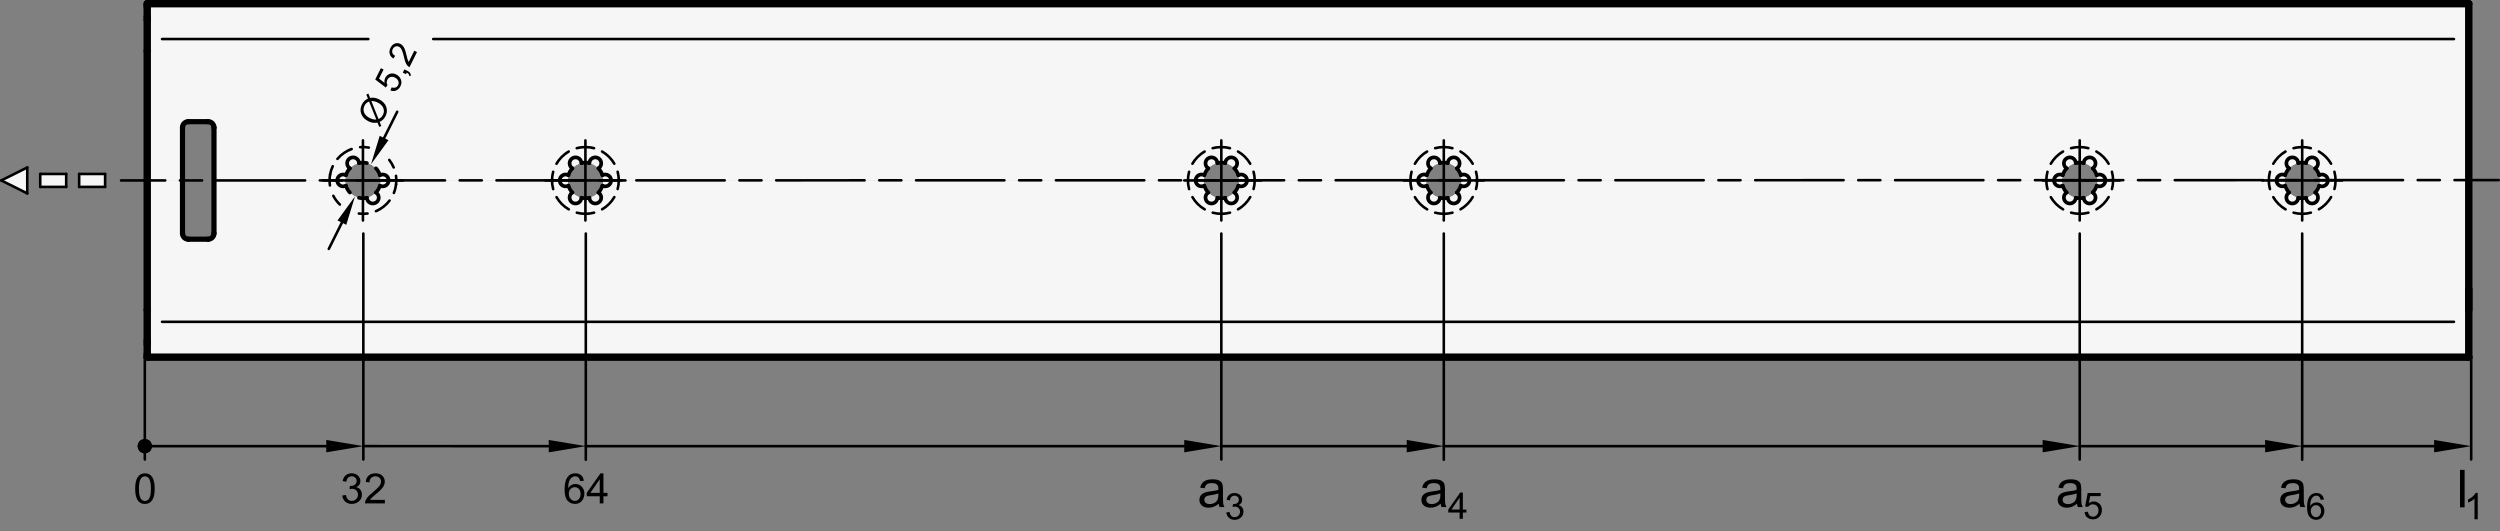 <?xml version="1.0" encoding="utf-8"?>
<!-- Generator: Adobe Illustrator 19.1.0, SVG Export Plug-In . SVG Version: 6.00 Build 0)  -->
<svg version="1.1" xmlns="http://www.w3.org/2000/svg" xmlns:xlink="http://www.w3.org/1999/xlink" x="0px" y="0px"
	 viewBox="0 0 477.812 101.575" enable-background="new 0 0 477.812 101.575" xml:space="preserve">
<rect x="0" y="0" width="477.812" height="101.575" fill="#808080" stroke="none"/>
<g id="MD_x5F_3_x5F_FUELLUNG_x5F_WS">
	<g id="LWPOLYLINE_6_">
		<path fill="#FFFFFF" d="M471.843,68.261H28.139v-2.52v-0.588v-5.913V34.485h6.74v10.109c0,0.62,0.503,1.123,1.123,1.124l3.772,0
			c0.62,0,1.124-0.502,1.124-1.123c0-0.001,0-10.11,0-10.11h25.067c0,1.879,1.523,3.402,3.402,3.402s3.402-1.523,3.402-3.402h35.717
			c0,1.879,1.523,3.402,3.402,3.402s3.402-1.523,3.402-3.402h114.736c0,1.879,1.523,3.402,3.402,3.402
			c1.879,0,3.402-1.523,3.402-3.402h35.717c0,1.879,1.523,3.402,3.402,3.402s3.402-1.523,3.402-3.402h114.736
			c0,1.879,1.523,3.402,3.402,3.402s3.402-1.523,3.402-3.402h35.717c0,1.879,1.523,3.402,3.402,3.402s3.402-1.523,3.402-3.402
			h28.437V68.261z"/>
	</g>
	<g id="LWPOLYLINE_7_">
		<path fill="#FFFFFF" d="M471.843,0.709H28.139v2.52v0.588V9.73v24.755h6.74V24.376c0-0.621,0.503-1.124,1.123-1.124l3.771,0
			c0.621,0,1.124,0.503,1.124,1.123v10.11h25.067c0-1.879,1.523-3.402,3.402-3.402s3.402,1.523,3.402,3.402h35.717
			c0-1.879,1.523-3.402,3.402-3.402s3.402,1.523,3.402,3.402h114.736c0-1.879,1.523-3.402,3.402-3.402
			c1.879,0,3.402,1.523,3.402,3.402h35.717c0-1.879,1.523-3.402,3.402-3.402s3.402,1.523,3.402,3.402h114.736
			c0-1.879,1.523-3.402,3.402-3.402s3.402,1.523,3.402,3.402h35.717c0-1.879,1.523-3.402,3.402-3.402s3.402,1.523,3.402,3.402
			h28.437V0.709z"/>
	</g>
	<g id="LWPOLYLINE_8_">
		<rect x="15.13" y="33.245" fill="#FFFFFF" width="4.961" height="2.48"/>
	</g>
	<g id="LWPOLYLINE_9_">
		<rect x="7.689" y="33.245" fill="#FFFFFF" width="4.961" height="2.48"/>
	</g>
	<g id="LWPOLYLINE_10_">
		<polygon fill="#FFFFFF" points="5.209,32.005 0.248,34.485 5.209,36.965 		"/>
	</g>
</g>
<g id="MD_x5F_3_x5F_FUELLUNG_x5F_GR">
	<g id="LWPOLYLINE_1_">
		<polygon fill="#F6F6F6" points="5.209,32.005 0.248,34.485 5.209,36.965 		"/>
	</g>
	<g id="LWPOLYLINE_2_">
		<rect x="7.689" y="33.245" fill="#F6F6F6" width="4.961" height="2.48"/>
	</g>
	<g id="LWPOLYLINE_3_">
		<rect x="15.13" y="33.245" fill="#F6F6F6" width="4.961" height="2.48"/>
	</g>
	<g id="LWPOLYLINE_4_">
		<path fill="#F6F6F6" d="M471.843,0.709H28.139v2.52v0.588V9.73v24.755h6.74V24.376c0-0.621,0.503-1.124,1.123-1.124l3.771,0
			c0.621,0,1.124,0.503,1.124,1.123v10.11h25.067c0-1.879,1.523-3.402,3.402-3.402s3.402,1.523,3.402,3.402h35.717
			c0-1.879,1.523-3.402,3.402-3.402s3.402,1.523,3.402,3.402h114.736c0-1.879,1.523-3.402,3.402-3.402
			c1.879,0,3.402,1.523,3.402,3.402h35.717c0-1.879,1.523-3.402,3.402-3.402s3.402,1.523,3.402,3.402h114.736
			c0-1.879,1.523-3.402,3.402-3.402s3.402,1.523,3.402,3.402h35.717c0-1.879,1.523-3.402,3.402-3.402s3.402,1.523,3.402,3.402
			h28.437V0.709z"/>
	</g>
	<g id="LWPOLYLINE_5_">
		<path fill="#F6F6F6" d="M471.843,68.261H28.139v-2.52v-0.588v-5.913V34.485h6.74v10.109c0,0.62,0.503,1.123,1.123,1.124l3.772,0
			c0.62,0,1.124-0.502,1.124-1.123c0-0.001,0-10.11,0-10.11h25.067c0,1.879,1.523,3.402,3.402,3.402s3.402-1.523,3.402-3.402h35.717
			c0,1.879,1.523,3.402,3.402,3.402s3.402-1.523,3.402-3.402h114.736c0,1.879,1.523,3.402,3.402,3.402
			c1.879,0,3.402-1.523,3.402-3.402h35.717c0,1.879,1.523,3.402,3.402,3.402s3.402-1.523,3.402-3.402h114.736
			c0,1.879,1.523,3.402,3.402,3.402s3.402-1.523,3.402-3.402h35.717c0,1.879,1.523,3.402,3.402,3.402s3.402-1.523,3.402-3.402
			h28.437V68.261z"/>
	</g>
</g>
<g id="MD_x5F_1_x5F_100">
	<g id="LINE">
		
			<line fill="none" stroke="#000000" stroke-width="1.417" stroke-linecap="round" stroke-linejoin="round" stroke-miterlimit="10" x1="28.139" y1="68.261" x2="471.843" y2="68.261"/>
	</g>
	<g id="LINE_1_">
		
			<line fill="none" stroke="#000000" stroke-width="1.417" stroke-linecap="round" stroke-linejoin="round" stroke-miterlimit="10" x1="471.843" y1="0.709" x2="28.139" y2="0.709"/>
	</g>
	<g id="LINE_2_">
		
			<line fill="none" stroke="#000000" stroke-width="1.417" stroke-linecap="round" stroke-linejoin="round" stroke-miterlimit="10" x1="28.139" y1="59.239" x2="28.139" y2="65.153"/>
	</g>
	<g id="LINE_7_">
		
			<line fill="none" stroke="#000000" stroke-width="1.417" stroke-linecap="round" stroke-linejoin="round" stroke-miterlimit="10" x1="471.843" y1="59.239" x2="471.843" y2="55.231"/>
	</g>
	<g id="LINE_8_">
		
			<line fill="none" stroke="#000000" stroke-width="1.417" stroke-linecap="round" stroke-linejoin="round" stroke-miterlimit="10" x1="28.139" y1="9.73" x2="28.139" y2="59.239"/>
	</g>
	<g id="LINE_9_">
		
			<line fill="none" stroke="#000000" stroke-width="1.417" stroke-linecap="round" stroke-linejoin="round" stroke-miterlimit="10" x1="28.139" y1="3.817" x2="28.139" y2="9.73"/>
	</g>
	<g id="LINE_10_">
		
			<line fill="none" stroke="#000000" stroke-width="1.417" stroke-linecap="round" stroke-linejoin="round" stroke-miterlimit="10" x1="28.139" y1="65.741" x2="28.139" y2="65.153"/>
	</g>
	<g id="LINE_11_">
		
			<line fill="none" stroke="#000000" stroke-width="1.417" stroke-linecap="round" stroke-linejoin="round" stroke-miterlimit="10" x1="28.139" y1="3.817" x2="28.139" y2="3.228"/>
	</g>
	<g id="LINE_12_">
		
			<line fill="none" stroke="#000000" stroke-width="1.417" stroke-linecap="round" stroke-linejoin="round" stroke-miterlimit="10" x1="28.139" y1="65.741" x2="28.139" y2="68.261"/>
	</g>
	<g id="LINE_13_">
		
			<line fill="none" stroke="#000000" stroke-width="1.417" stroke-linecap="round" stroke-linejoin="round" stroke-miterlimit="10" x1="471.843" y1="68.261" x2="471.843" y2="0.709"/>
	</g>
	<g id="LINE_14_">
		
			<line fill="none" stroke="#000000" stroke-width="1.417" stroke-linecap="round" stroke-linejoin="round" stroke-miterlimit="10" x1="28.139" y1="0.709" x2="28.139" y2="3.228"/>
	</g>
	<g id="LINE_15_">
		
			<line fill="none" stroke="#000000" stroke-width="1.417" stroke-linecap="round" stroke-linejoin="round" stroke-miterlimit="10" x1="28.139" y1="67.728" x2="28.139" y2="67.938"/>
	</g>
	<g id="LINE_16_">
		
			<line fill="none" stroke="#000000" stroke-width="1.417" stroke-linecap="round" stroke-linejoin="round" stroke-miterlimit="10" x1="28.139" y1="1.031" x2="28.139" y2="1.242"/>
	</g>
</g>
<g id="MD_x5F_1_x5F_070">
	<g id="LINE_3_">
		
			<line fill="none" stroke="#000000" stroke-width="0.992" stroke-linecap="round" stroke-linejoin="round" stroke-miterlimit="10" x1="39.774" y1="45.718" x2="36.002" y2="45.718"/>
	</g>
	<g id="ARC">
		
			<path fill="none" stroke="#000000" stroke-width="0.992" stroke-linecap="round" stroke-linejoin="round" stroke-miterlimit="10" d="
			M39.774,45.718c0.62,0,1.123-0.503,1.123-1.123"/>
	</g>
	<g id="LINE_4_">
		
			<line fill="none" stroke="#000000" stroke-width="0.992" stroke-linecap="round" stroke-linejoin="round" stroke-miterlimit="10" x1="40.898" y1="24.375" x2="40.898" y2="44.595"/>
	</g>
	<g id="ARC_1_">
		
			<path fill="none" stroke="#000000" stroke-width="0.992" stroke-linecap="round" stroke-linejoin="round" stroke-miterlimit="10" d="
			M40.898,24.375c0-0.62-0.503-1.123-1.123-1.123"/>
	</g>
	<g id="LINE_5_">
		
			<line fill="none" stroke="#000000" stroke-width="0.992" stroke-linecap="round" stroke-linejoin="round" stroke-miterlimit="10" x1="36.002" y1="23.252" x2="39.774" y2="23.252"/>
	</g>
	<g id="ARC_2_">
		
			<path fill="none" stroke="#000000" stroke-width="0.992" stroke-linecap="round" stroke-linejoin="round" stroke-miterlimit="10" d="
			M36.002,23.252c-0.62,0-1.123,0.503-1.123,1.123"/>
	</g>
	<g id="LINE_6_">
		
			<line fill="none" stroke="#000000" stroke-width="0.992" stroke-linecap="round" stroke-linejoin="round" stroke-miterlimit="10" x1="34.879" y1="24.375" x2="34.879" y2="44.595"/>
	</g>
	<g id="ARC_3_">
		
			<path fill="none" stroke="#000000" stroke-width="0.992" stroke-linecap="round" stroke-linejoin="round" stroke-miterlimit="10" d="
			M34.879,44.595c0,0.62,0.503,1.123,1.123,1.123"/>
	</g>
</g>
<g id="MD_x5F_1_x5F_035">
	<g id="LINE_17_">
		
			<line fill="none" stroke="#000000" stroke-width="0.496" stroke-linecap="round" stroke-linejoin="round" stroke-miterlimit="10" x1="30.974" y1="61.507" x2="469.008" y2="61.507"/>
	</g>
	<g id="LINE_18_">
		
			<line fill="none" stroke="#000000" stroke-width="0.496" stroke-linecap="round" stroke-linejoin="round" stroke-miterlimit="10" x1="469.008" y1="7.463" x2="82.803" y2="7.463"/>
	</g>
	<g id="LINE_19_">
		
			<line fill="none" stroke="#000000" stroke-width="0.496" stroke-linecap="round" stroke-linejoin="round" stroke-miterlimit="10" x1="70.393" y1="7.463" x2="30.974" y2="7.463"/>
	</g>
	<g id="LINE_27_">
		
			<line fill="none" stroke="#000000" stroke-width="0.496" stroke-linecap="round" stroke-linejoin="round" stroke-miterlimit="10" x1="0.248" y1="34.485" x2="5.209" y2="36.965"/>
	</g>
	<g id="LINE_28_">
		
			<line fill="none" stroke="#000000" stroke-width="0.496" stroke-linecap="round" stroke-linejoin="round" stroke-miterlimit="10" x1="5.209" y1="36.965" x2="5.209" y2="32.005"/>
	</g>
	<g id="LINE_29_">
		
			<line fill="none" stroke="#000000" stroke-width="0.496" stroke-linecap="round" stroke-linejoin="round" stroke-miterlimit="10" x1="5.209" y1="32.005" x2="0.248" y2="34.485"/>
	</g>
	<g id="LINE_30_">
		
			<line fill="none" stroke="#000000" stroke-width="0.496" stroke-linecap="round" stroke-linejoin="round" stroke-miterlimit="10" x1="7.689" y1="33.245" x2="7.689" y2="35.725"/>
	</g>
	<g id="LINE_31_">
		
			<line fill="none" stroke="#000000" stroke-width="0.496" stroke-linecap="round" stroke-linejoin="round" stroke-miterlimit="10" x1="7.689" y1="35.725" x2="12.65" y2="35.725"/>
	</g>
	<g id="LINE_32_">
		
			<line fill="none" stroke="#000000" stroke-width="0.496" stroke-linecap="round" stroke-linejoin="round" stroke-miterlimit="10" x1="12.65" y1="35.725" x2="12.65" y2="33.245"/>
	</g>
	<g id="LINE_33_">
		
			<line fill="none" stroke="#000000" stroke-width="0.496" stroke-linecap="round" stroke-linejoin="round" stroke-miterlimit="10" x1="12.65" y1="33.245" x2="7.689" y2="33.245"/>
	</g>
	<g id="LINE_34_">
		
			<line fill="none" stroke="#000000" stroke-width="0.496" stroke-linecap="round" stroke-linejoin="round" stroke-miterlimit="10" x1="15.13" y1="33.245" x2="15.13" y2="35.725"/>
	</g>
	<g id="LINE_35_">
		
			<line fill="none" stroke="#000000" stroke-width="0.496" stroke-linecap="round" stroke-linejoin="round" stroke-miterlimit="10" x1="15.13" y1="35.725" x2="20.09" y2="35.725"/>
	</g>
	<g id="LINE_36_">
		
			<line fill="none" stroke="#000000" stroke-width="0.496" stroke-linecap="round" stroke-linejoin="round" stroke-miterlimit="10" x1="20.09" y1="35.725" x2="20.09" y2="33.245"/>
	</g>
	<g id="LINE_37_">
		
			<line fill="none" stroke="#000000" stroke-width="0.496" stroke-linecap="round" stroke-linejoin="round" stroke-miterlimit="10" x1="20.09" y1="33.245" x2="15.13" y2="33.245"/>
	</g>
</g>
<g id="MD_x5F_2_x5F_BEMASSUNG">
	<g id="LINE_20_">
		
			<line stroke="#000000" stroke-width="0.496" stroke-linecap="round" stroke-linejoin="round" stroke-miterlimit="10" x1="27.679" y1="68.264" x2="27.679" y2="87.823"/>
	</g>
	<g id="MTEXT">
		<g>
			<path d="M27.699,90.463c1.246,0,1.869,0.978,1.869,2.933c0,0.988-0.161,1.723-0.483,2.203c-0.322,0.481-0.784,0.722-1.386,0.722
				c-1.243,0-1.865-0.975-1.865-2.925c0-0.987,0.161-1.724,0.483-2.207C26.639,90.705,27.099,90.463,27.699,90.463z M27.699,95.742
				c0.378,0,0.664-0.184,0.856-0.55s0.289-0.965,0.289-1.797c0-0.578-0.042-1.034-0.127-1.366c-0.084-0.332-0.212-0.58-0.383-0.743
				c-0.17-0.162-0.385-0.244-0.643-0.244c-0.378,0-0.662,0.187-0.852,0.56c-0.19,0.372-0.286,0.971-0.286,1.794
				c0,0.571,0.043,1.023,0.129,1.357c0.086,0.333,0.214,0.582,0.383,0.744C27.235,95.66,27.446,95.742,27.699,95.742z"/>
		</g>
	</g>
	<g id="HATCH">
		<path fill-rule="evenodd" clip-rule="evenodd" d="M27.679,84.564v1.417l0.709-0.709L27.679,84.564z M27.679,84.564l-0.709,0.709
			l0.709,0.709V84.564z"/>
	</g>
	<g id="HATCH_1_">
		<path fill-rule="evenodd" clip-rule="evenodd" d="M28.813,85.272h-2.268H28.813z"/>
		<path stroke="#000000" stroke-width="0.496" stroke-linecap="round" stroke-linejoin="round" stroke-miterlimit="10" d="
			M26.874,84.478l0.01-0.01 M26.865,84.499l0.041-0.041 M26.856,84.521l0.072-0.072 M26.847,84.543l0.102-0.102 M26.838,84.565
			l0.133-0.133 M26.829,84.586l0.164-0.164 M26.82,84.608l0.195-0.195 M26.811,84.63l0.225-0.225 M26.802,84.652l0.256-0.256
			 M26.793,84.673l0.287-0.287 M26.784,84.695l0.318-0.318 M26.775,84.717l0.348-0.348 M26.766,84.738l0.379-0.379 M26.757,84.76
			l0.41-0.41 M26.748,84.782l0.44-0.44 M26.739,84.804l0.471-0.471 M26.73,84.825l0.502-0.502 M26.721,84.847l0.533-0.533
			 M26.712,84.869l0.563-0.563 M26.703,84.891l0.594-0.594 M26.694,84.912l0.625-0.625 M26.685,84.934l0.656-0.656 M26.676,84.956
			l0.686-0.686 M26.667,84.978l0.717-0.717 M26.658,84.999l0.748-0.748 M26.649,85.021l0.778-0.778 M26.64,85.043l0.809-0.809
			 M26.631,85.064l0.84-0.84 M26.622,85.086l0.871-0.871 M26.613,85.108l0.901-0.901 M26.604,85.13l0.932-0.932 M26.595,85.151
			l0.963-0.963 M26.586,85.173l0.994-0.994 M26.577,85.195l1.024-1.024 M26.568,85.217l1.055-1.055 M26.559,85.238l1.086-1.086
			 M26.55,85.26l1.116-1.116 M26.546,85.276l1.136-1.136 M26.55,85.285l1.141-1.141 M26.554,85.294l1.147-1.147 M26.558,85.303
			l1.152-1.152 M26.561,85.312l1.157-1.157 M26.565,85.321l1.163-1.162 M26.569,85.33l1.168-1.168 M26.573,85.339l1.173-1.173
			 M26.576,85.348l1.178-1.178 M26.58,85.357l1.184-1.184 M26.584,85.366l1.189-1.189 M26.587,85.375l1.194-1.194 M26.591,85.384
			l1.199-1.199 M26.595,85.393l1.205-1.205 M26.599,85.402l1.21-1.21 M26.602,85.411l1.215-1.215 M26.606,85.42l1.22-1.22
			 M26.61,85.429l1.226-1.226 M26.614,85.438l1.231-1.231 M26.617,85.447l1.236-1.236 M26.621,85.456l1.242-1.242 M26.625,85.465
			l1.247-1.247 M26.628,85.474l1.252-1.252 M26.632,85.483l1.257-1.257 M26.636,85.492l1.263-1.263 M26.64,85.501l1.268-1.268
			 M26.643,85.51l1.273-1.273 M26.647,85.519l1.278-1.278 M26.651,85.528l1.284-1.284 M26.655,85.537l1.289-1.289 M26.658,85.546
			l1.294-1.294 M26.662,85.555l1.3-1.3 M26.666,85.564l1.305-1.305 M26.669,85.573l1.31-1.31 M26.673,85.582l1.315-1.315
			 M26.677,85.591l1.321-1.321 M26.681,85.6l1.326-1.326 M26.684,85.609l1.331-1.331 M26.688,85.618l1.336-1.336 M26.692,85.627
			l1.342-1.342 M26.696,85.636l1.347-1.347 M26.699,85.645l1.352-1.352 M26.703,85.654l1.358-1.358 M26.707,85.663L28.07,84.3
			 M26.711,85.672l1.368-1.368 M26.714,85.681l1.373-1.373 M26.718,85.69l1.379-1.379 M26.722,85.699l1.384-1.384 M26.725,85.708
			l1.389-1.389 M26.729,85.717l1.394-1.394 M26.733,85.726l1.4-1.4 M26.737,85.735l1.405-1.405 M26.74,85.744l1.41-1.41
			 M26.744,85.753l1.416-1.416 M26.748,85.762l1.421-1.421 M26.752,85.771l1.426-1.426 M26.755,85.78l1.431-1.431 M26.759,85.789
			l1.437-1.437 M26.763,85.798l1.442-1.442 M26.766,85.807l1.447-1.447 M26.77,85.816l1.452-1.452 M26.774,85.825l1.458-1.458
			 M26.778,85.834l1.463-1.463 M26.781,85.843l1.468-1.468 M26.785,85.852l1.474-1.474 M26.789,85.861l1.479-1.479 M26.793,85.87
			l1.484-1.484 M26.796,85.879l1.489-1.489 M26.8,85.888l1.495-1.495 M26.804,85.897l1.5-1.5 M26.807,85.906l1.505-1.505
			 M26.811,85.915l1.51-1.51 M26.815,85.924l1.516-1.516 M26.819,85.933l1.521-1.521 M26.822,85.942l1.526-1.526 M26.826,85.951
			l1.532-1.532 M26.83,85.96l1.537-1.537 M26.834,85.969l1.542-1.542 M26.837,85.978l1.547-1.547 M26.841,85.987l1.553-1.553
			 M26.845,85.996l1.558-1.558 M26.848,86.005l1.563-1.563 M26.852,86.014l1.568-1.568 M26.856,86.023l1.574-1.574 M26.86,86.032
			l1.579-1.579 M26.863,86.041l1.584-1.584 M26.867,86.05l1.59-1.59 M26.871,86.059l1.595-1.595 M26.875,86.068l1.6-1.6
			 M26.88,86.075l1.602-1.602 M26.889,86.079l1.596-1.596 M26.898,86.083l1.591-1.591 M26.907,86.087l1.586-1.586 M26.916,86.09
			l1.581-1.581 M26.925,86.094l1.575-1.575 M26.934,86.098l1.57-1.57 M26.943,86.101l1.565-1.565 M26.952,86.105l1.56-1.56
			 M26.961,86.109l1.554-1.554 M26.97,86.113l1.549-1.549 M26.979,86.116l1.544-1.544 M26.988,86.12l1.538-1.538 M26.997,86.124
			l1.533-1.533 M27.006,86.128l1.528-1.528 M27.015,86.131l1.523-1.523 M27.024,86.135l1.517-1.517 M27.033,86.139l1.512-1.512
			 M27.042,86.142l1.507-1.507 M27.051,86.146l1.502-1.502 M27.06,86.15l1.496-1.496 M27.069,86.154l1.491-1.491 M27.078,86.157
			l1.486-1.486 M27.087,86.161l1.48-1.48 M27.096,86.165l1.475-1.475 M27.105,86.169l1.47-1.47 M27.114,86.172l1.465-1.465
			 M27.123,86.176l1.459-1.459 M27.132,86.18l1.454-1.454 M27.141,86.183l1.449-1.449 M27.15,86.187l1.444-1.444 M27.159,86.191
			l1.438-1.438 M27.168,86.195l1.433-1.433 M27.177,86.198l1.428-1.428 M27.186,86.202l1.422-1.422 M27.195,86.206l1.417-1.417
			 M27.204,86.21l1.412-1.412 M27.213,86.213l1.407-1.407 M27.222,86.217l1.401-1.401 M27.231,86.221l1.396-1.396 M27.24,86.224
			l1.391-1.391 M27.249,86.228l1.386-1.386 M27.258,86.232l1.38-1.38 M27.267,86.236l1.375-1.375 M27.276,86.239l1.37-1.37
			 M27.285,86.243l1.364-1.364 M27.294,86.247l1.359-1.359 M27.303,86.251l1.354-1.354 M27.312,86.254l1.349-1.349 M27.321,86.258
			l1.343-1.343 M27.33,86.262l1.338-1.338 M27.339,86.265l1.333-1.333 M27.348,86.269l1.328-1.328 M27.357,86.273l1.322-1.322
			 M27.366,86.277l1.317-1.317 M27.375,86.28l1.312-1.312 M27.384,86.284l1.306-1.306 M27.393,86.288l1.301-1.301 M27.402,86.292
			l1.296-1.296 M27.411,86.295l1.291-1.291 M27.42,86.299l1.285-1.285 M27.429,86.303l1.28-1.28 M27.438,86.306l1.275-1.275
			 M27.447,86.31l1.27-1.27 M27.456,86.314l1.264-1.264 M27.465,86.318l1.259-1.259 M27.474,86.321l1.254-1.254 M27.483,86.325
			l1.248-1.248 M27.492,86.329l1.243-1.243 M27.501,86.333l1.238-1.238 M27.51,86.336l1.233-1.233 M27.519,86.34l1.227-1.227
			 M27.528,86.344l1.222-1.222 M27.537,86.347l1.217-1.217 M27.546,86.351l1.212-1.212 M27.555,86.355l1.206-1.206 M27.564,86.359
			l1.201-1.201 M27.573,86.362l1.196-1.196 M27.582,86.366l1.19-1.19 M27.591,86.37l1.185-1.185 M27.6,86.374l1.18-1.18
			 M27.609,86.377l1.175-1.175 M27.618,86.381l1.169-1.169 M27.627,86.385l1.164-1.164 M27.636,86.388l1.159-1.159 M27.645,86.392
			l1.154-1.154 M27.654,86.396l1.148-1.148 M27.663,86.4l1.143-1.143 M27.672,86.403l1.138-1.138 M27.684,86.404l1.126-1.126
			 M27.706,86.395l1.095-1.095 M27.728,86.386l1.064-1.064 M27.75,86.377l1.034-1.034 M27.771,86.368l1.003-1.003 M27.793,86.359
			l0.972-0.972 M27.815,86.35l0.941-0.941 M27.837,86.341l0.911-0.911 M27.858,86.332l0.88-0.88 M27.88,86.323l0.849-0.849
			 M27.902,86.314l0.818-0.818 M27.923,86.305l0.788-0.788 M27.945,86.296l0.757-0.757 M27.967,86.287l0.726-0.726 M27.989,86.278
			l0.696-0.696 M28.01,86.269l0.665-0.665 M28.032,86.26l0.634-0.634 M28.054,86.251l0.603-0.603 M28.076,86.242l0.573-0.573
			 M28.097,86.233l0.542-0.542 M28.119,86.224l0.511-0.511 M28.141,86.215l0.48-0.48 M28.162,86.206l0.45-0.45 M28.184,86.197
			l0.419-0.419 M28.206,86.188l0.388-0.388 M28.228,86.179l0.358-0.358 M28.249,86.17l0.327-0.327 M28.271,86.161l0.296-0.296
			 M28.293,86.152l0.265-0.265 M28.315,86.143l0.235-0.235 M28.336,86.134l0.204-0.204 M28.358,86.125l0.173-0.173 M28.38,86.116
			l0.142-0.142 M28.401,86.107l0.112-0.112 M28.423,86.098l0.081-0.081 M28.445,86.089l0.05-0.05 M28.467,86.08l0.02-0.02"/>
	</g>
	<g id="CIRCLE">
		<path stroke="#000000" stroke-width="0.496" stroke-linecap="round" stroke-linejoin="round" stroke-miterlimit="10" d="
			M26.545,85.272c0-0.626,0.508-1.134,1.134-1.134s1.134,0.508,1.134,1.134c0,0.626-0.508,1.134-1.134,1.134
			S26.545,85.898,26.545,85.272L26.545,85.272z"/>
	</g>
	<g id="LINE_21_">
		
			<line stroke="#000000" stroke-width="0.496" stroke-linecap="round" stroke-linejoin="round" stroke-miterlimit="10" x1="233.426" y1="44.637" x2="233.426" y2="87.82"/>
	</g>
	<g id="SOLID">
		<polygon points="226.339,84.088 233.426,85.269 226.339,86.45 		"/>
	</g>
	<g id="MTEXT_1_">
		<g>
			<path d="M234.021,96.913h-0.924c-0.084-0.163-0.145-0.376-0.181-0.641c-0.59,0.509-1.227,0.763-1.911,0.763
				c-0.547,0-0.979-0.137-1.295-0.41c-0.316-0.274-0.474-0.636-0.474-1.085c0-0.431,0.152-0.785,0.457-1.063
				c0.304-0.278,0.833-0.463,1.586-0.555L232.1,93.8c0.306-0.049,0.559-0.109,0.758-0.181c0-0.264-0.008-0.45-0.024-0.56
				c-0.017-0.109-0.064-0.223-0.145-0.34c-0.08-0.117-0.208-0.212-0.383-0.283c-0.176-0.072-0.413-0.107-0.709-0.107
				c-0.378,0-0.677,0.069-0.896,0.21c-0.22,0.14-0.371,0.4-0.452,0.782l-0.86-0.113c0.094-0.53,0.337-0.93,0.728-1.197
				c0.391-0.267,0.929-0.4,1.613-0.4c0.623,0,1.08,0.092,1.371,0.276c0.292,0.184,0.471,0.406,0.538,0.667s0.1,0.596,0.1,1.007
				v1.183c0,0.72,0.014,1.203,0.042,1.449C233.807,96.438,233.888,96.679,234.021,96.913z M232.858,94.631v-0.317
				c-0.459,0.152-1.021,0.274-1.687,0.363c-0.665,0.09-0.997,0.371-0.997,0.844c0,0.237,0.089,0.434,0.269,0.589
				c0.179,0.154,0.437,0.231,0.772,0.231c0.433,0,0.815-0.129,1.146-0.388C232.693,95.693,232.858,95.253,232.858,94.631z"/>
		</g>
		<g>
			<path d="M236.719,96.553c0.31,0.06,0.544,0.209,0.703,0.45c0.159,0.24,0.238,0.502,0.238,0.785c0,0.456-0.166,0.83-0.498,1.123
				c-0.332,0.294-0.729,0.44-1.192,0.44c-0.443,0-0.808-0.129-1.095-0.387c-0.288-0.258-0.455-0.599-0.503-1.023l0.616-0.085
				c0.062,0.33,0.174,0.578,0.337,0.742s0.378,0.246,0.645,0.246c0.287,0,0.531-0.101,0.73-0.303C236.9,98.34,237,98.094,237,97.802
				c0-0.281-0.091-0.514-0.272-0.698c-0.182-0.185-0.418-0.277-0.71-0.277c-0.119,0-0.264,0.021-0.435,0.065l0.072-0.541
				c0.164,0,0.294-0.008,0.39-0.023c0.096-0.017,0.203-0.055,0.321-0.116s0.217-0.15,0.294-0.266s0.116-0.258,0.116-0.43
				c0-0.248-0.083-0.441-0.248-0.578s-0.356-0.205-0.573-0.205c-0.249,0-0.451,0.079-0.607,0.236s-0.255,0.382-0.296,0.674
				l-0.616-0.113c0.08-0.436,0.256-0.762,0.528-0.979c0.272-0.216,0.598-0.324,0.977-0.324c0.417,0,0.766,0.126,1.045,0.378
				s0.419,0.561,0.419,0.925c0,0.468-0.229,0.805-0.688,1.01V96.553z"/>
		</g>
	</g>
	<g id="LINE_22_">
		
			<line stroke="#000000" stroke-width="0.496" stroke-linecap="round" stroke-linejoin="round" stroke-miterlimit="10" x1="275.945" y1="44.637" x2="275.945" y2="87.873"/>
	</g>
	<g id="SOLID_1_">
		<polygon points="268.859,84.088 275.945,85.269 268.859,86.45 		"/>
	</g>
	<g id="LINE_23_">
		
			<line stroke="#000000" stroke-width="0.496" stroke-linecap="round" stroke-linejoin="round" stroke-miterlimit="10" x1="233.426" y1="85.269" x2="268.859" y2="85.269"/>
	</g>
	<g id="MTEXT_2_">
		<g>
			<path d="M276.452,96.913h-0.924c-0.085-0.163-0.146-0.376-0.181-0.641c-0.59,0.509-1.228,0.763-1.911,0.763
				c-0.548,0-0.979-0.137-1.295-0.41c-0.316-0.274-0.475-0.636-0.475-1.085c0-0.431,0.152-0.785,0.457-1.063
				s0.833-0.463,1.586-0.555l0.821-0.122c0.306-0.049,0.559-0.109,0.758-0.181c0-0.264-0.009-0.45-0.024-0.56
				c-0.017-0.109-0.064-0.223-0.145-0.34s-0.208-0.212-0.384-0.283c-0.176-0.072-0.412-0.107-0.709-0.107
				c-0.378,0-0.677,0.069-0.896,0.21c-0.22,0.14-0.371,0.4-0.452,0.782l-0.86-0.113c0.095-0.53,0.338-0.93,0.729-1.197
				c0.391-0.267,0.929-0.4,1.612-0.4c0.623,0,1.08,0.092,1.371,0.276c0.292,0.184,0.471,0.406,0.538,0.667
				c0.066,0.261,0.1,0.596,0.1,1.007v1.183c0,0.72,0.015,1.203,0.042,1.449S276.318,96.679,276.452,96.913z M275.289,94.631v-0.317
				c-0.46,0.152-1.021,0.274-1.687,0.363c-0.665,0.09-0.997,0.371-0.997,0.844c0,0.237,0.09,0.434,0.269,0.589
				c0.18,0.154,0.437,0.231,0.772,0.231c0.434,0,0.815-0.129,1.146-0.388C275.123,95.693,275.289,95.253,275.289,94.631z"/>
		</g>
		<g>
			<path d="M280.265,97.96h-0.678v1.197h-0.616V97.96H276.8v-0.568l2.282-3.25h0.506v3.25h0.678V97.96z M278.972,97.391v-2.265
				h-0.014l-1.557,2.265H278.972z"/>
		</g>
	</g>
	<g id="LINE_26_">
		
			<line stroke="#000000" stroke-width="0.496" stroke-linecap="round" stroke-linejoin="round" stroke-miterlimit="10" x1="65.345" y1="42.55" x2="62.841" y2="47.571"/>
	</g>
	<g id="SOLID_2_">
		<polygon points="64.508,42.133 67.849,37.529 66.182,42.967 		"/>
	</g>
	<g id="LINE_38_">
		
			<line stroke="#000000" stroke-width="0.496" stroke-linecap="round" stroke-linejoin="round" stroke-miterlimit="10" x1="472.304" y1="68.261" x2="472.304" y2="87.82"/>
	</g>
	<g id="SOLID_3_">
		<polygon points="465.217,84.088 472.304,85.269 465.217,86.45 		"/>
	</g>
	<g id="MTEXT_3_">
		<g>
			<path d="M471.047,96.972h-0.88v-7.165h0.88V96.972z"/>
		</g>
		<g>
			<path d="M473.555,99.242h-0.616v-3.924c-0.308,0.292-0.72,0.539-1.235,0.742v-0.596c0.71-0.34,1.193-0.76,1.451-1.262h0.4V99.242
				z"/>
		</g>
	</g>
	<g id="LINE_39_">
		
			<line stroke="#000000" stroke-width="0.496" stroke-linecap="round" stroke-linejoin="round" stroke-miterlimit="10" x1="440.004" y1="85.269" x2="465.217" y2="85.269"/>
	</g>
	<g id="LINE_48_">
		
			<line stroke="#000000" stroke-width="0.496" stroke-linecap="round" stroke-linejoin="round" stroke-miterlimit="10" x1="75.914" y1="21.357" x2="73.41" y2="26.378"/>
	</g>
	<g id="MTEXT_4_">
		<g>
			<path d="M70.41,17.888l0.322,0.819c0.342-0.052,0.646-0.053,0.914-0.001c0.268,0.052,0.541,0.147,0.822,0.287
				c0.683,0.34,1.131,0.81,1.346,1.408c0.214,0.598,0.173,1.194-0.123,1.787c-0.255,0.511-0.631,0.882-1.127,1.113l0.311,0.779
				l-0.398,0.172l-0.321-0.814c-0.395,0.051-0.72,0.053-0.974,0.005c-0.255-0.048-0.516-0.138-0.781-0.271
				c-0.678-0.338-1.129-0.804-1.354-1.396c-0.225-0.593-0.18-1.203,0.134-1.832c0.253-0.507,0.634-0.875,1.143-1.101l-0.313-0.78
				L70.41,17.888z M70.538,19.401c-0.243,0.106-0.426,0.22-0.548,0.34s-0.228,0.27-0.317,0.45c-0.219,0.44-0.248,0.875-0.088,1.305
				c0.16,0.43,0.528,0.787,1.101,1.072c0.42,0.21,0.833,0.304,1.237,0.283L70.538,19.401z M72.345,22.749
				c0.379-0.158,0.66-0.421,0.844-0.791c0.223-0.445,0.245-0.883,0.067-1.313c-0.176-0.43-0.532-0.778-1.067-1.045
				c-0.414-0.207-0.82-0.305-1.216-0.294L72.345,22.749z"/>
			<path d="M73.493,15.839c-0.05-0.356-0.003-0.677,0.139-0.963c0.182-0.363,0.468-0.615,0.858-0.758
				c0.392-0.141,0.801-0.104,1.229,0.109c0.434,0.216,0.732,0.536,0.897,0.959c0.167,0.425,0.139,0.859-0.083,1.303
				c-0.181,0.363-0.439,0.625-0.777,0.789c-0.338,0.164-0.719,0.165-1.141,0.004l0.237-0.58c0.299,0.092,0.553,0.097,0.763,0.016
				s0.369-0.23,0.478-0.449c0.136-0.272,0.144-0.542,0.021-0.813c-0.121-0.271-0.331-0.481-0.63-0.63
				c-0.306-0.152-0.59-0.186-0.853-0.102c-0.263,0.084-0.461,0.263-0.597,0.535c-0.171,0.343-0.163,0.676,0.025,1l-0.313,0.476
				l-2.03-1.543l1.078-2.162l0.518,0.258l-0.866,1.737L73.493,15.839z"/>
			<path d="M77.899,13.565c0.251,0.125,0.42,0.269,0.505,0.432c0.084,0.163,0.12,0.328,0.105,0.497l-0.299,0.033
				c0.016-0.269-0.141-0.486-0.466-0.652l-0.15,0.301l-0.609-0.304l0.304-0.61L77.899,13.565z"/>
			<path d="M79.699,9.954l-1.439,2.888c-0.246-0.122-0.452-0.332-0.618-0.629c-0.166-0.296-0.321-0.775-0.466-1.433
				c-0.088-0.402-0.201-0.78-0.341-1.132c-0.14-0.353-0.337-0.592-0.593-0.719c-0.221-0.11-0.441-0.123-0.662-0.039
				c-0.222,0.084-0.392,0.246-0.511,0.483c-0.119,0.24-0.146,0.478-0.079,0.714c0.066,0.236,0.246,0.429,0.538,0.578l-0.337,0.519
				c-0.391-0.237-0.632-0.539-0.719-0.903c-0.088-0.364-0.034-0.744,0.162-1.139c0.214-0.428,0.499-0.703,0.854-0.823
				c0.356-0.121,0.702-0.098,1.038,0.069c0.279,0.139,0.512,0.381,0.697,0.725c0.187,0.344,0.369,0.937,0.551,1.776
				c0.094,0.441,0.206,0.759,0.337,0.953l1.069-2.145L79.699,9.954z"/>
		</g>
	</g>
	<g id="SOLID_4_">
		<polygon points="72.573,25.96 70.906,31.399 74.246,26.795 		"/>
	</g>
	<g id="LINE_65_">
		
			<line stroke="#000000" stroke-width="0.496" stroke-linecap="round" stroke-linejoin="round" stroke-miterlimit="10" x1="397.485" y1="44.637" x2="397.485" y2="87.82"/>
	</g>
	<g id="SOLID_5_">
		<polygon points="390.398,84.088 397.485,85.269 390.398,86.45 		"/>
	</g>
	<g id="MTEXT_5_">
		<g>
			<path d="M398.063,96.913h-0.924c-0.085-0.163-0.146-0.376-0.181-0.641c-0.59,0.509-1.228,0.763-1.911,0.763
				c-0.548,0-0.979-0.137-1.295-0.41c-0.316-0.274-0.475-0.636-0.475-1.085c0-0.431,0.152-0.785,0.457-1.063
				s0.833-0.463,1.586-0.555l0.821-0.122c0.306-0.049,0.559-0.109,0.758-0.181c0-0.264-0.009-0.45-0.024-0.56
				c-0.017-0.109-0.064-0.223-0.145-0.34s-0.208-0.212-0.384-0.283c-0.176-0.072-0.412-0.107-0.709-0.107
				c-0.378,0-0.677,0.069-0.896,0.21c-0.22,0.14-0.371,0.4-0.452,0.782l-0.86-0.113c0.095-0.53,0.338-0.93,0.729-1.197
				c0.391-0.267,0.929-0.4,1.612-0.4c0.623,0,1.08,0.092,1.371,0.276c0.292,0.184,0.471,0.406,0.538,0.667
				c0.066,0.261,0.1,0.596,0.1,1.007v1.183c0,0.72,0.015,1.203,0.042,1.449S397.93,96.679,398.063,96.913z M396.9,94.631v-0.317
				c-0.46,0.152-1.021,0.274-1.687,0.363c-0.665,0.09-0.997,0.371-0.997,0.844c0,0.237,0.09,0.434,0.269,0.589
				c0.18,0.154,0.437,0.231,0.772,0.231c0.434,0,0.815-0.129,1.146-0.388C396.734,95.693,396.9,95.253,396.9,94.631z"/>
		</g>
		<g>
			<path d="M399.224,96.163c0.306-0.21,0.622-0.315,0.951-0.315c0.417,0,0.781,0.148,1.091,0.443
				c0.311,0.295,0.466,0.689,0.466,1.182c0,0.498-0.157,0.92-0.473,1.268c-0.314,0.349-0.728,0.522-1.238,0.522
				c-0.417,0-0.779-0.118-1.084-0.354c-0.306-0.236-0.481-0.586-0.527-1.049l0.644-0.048c0.052,0.317,0.164,0.554,0.335,0.71
				s0.382,0.234,0.633,0.234c0.313,0,0.565-0.118,0.76-0.354c0.193-0.236,0.291-0.526,0.291-0.871c0-0.352-0.1-0.628-0.298-0.831
				s-0.454-0.305-0.767-0.305c-0.395,0-0.698,0.16-0.91,0.482l-0.581-0.068l0.489-2.58h2.486v0.596h-1.997L399.224,96.163z"/>
		</g>
	</g>
	<g id="LINE_66_">
		
			<line stroke="#000000" stroke-width="0.496" stroke-linecap="round" stroke-linejoin="round" stroke-miterlimit="10" x1="440.004" y1="44.637" x2="440.004" y2="87.873"/>
	</g>
	<g id="SOLID_6_">
		<polygon points="432.918,84.088 440.004,85.269 432.918,86.45 		"/>
	</g>
	<g id="LINE_67_">
		
			<line stroke="#000000" stroke-width="0.496" stroke-linecap="round" stroke-linejoin="round" stroke-miterlimit="10" x1="275.945" y1="85.269" x2="390.398" y2="85.269"/>
	</g>
	<g id="MTEXT_6_">
		<g>
			<path d="M440.591,96.913h-0.924c-0.085-0.163-0.146-0.376-0.181-0.641c-0.59,0.509-1.228,0.763-1.911,0.763
				c-0.548,0-0.979-0.137-1.295-0.41c-0.316-0.274-0.475-0.636-0.475-1.085c0-0.431,0.152-0.785,0.457-1.063
				s0.833-0.463,1.586-0.555l0.821-0.122c0.306-0.049,0.559-0.109,0.758-0.181c0-0.264-0.009-0.45-0.024-0.56
				c-0.017-0.109-0.064-0.223-0.145-0.34s-0.208-0.212-0.384-0.283c-0.176-0.072-0.412-0.107-0.709-0.107
				c-0.378,0-0.677,0.069-0.896,0.21c-0.22,0.14-0.371,0.4-0.452,0.782l-0.86-0.113c0.095-0.53,0.338-0.93,0.729-1.197
				c0.391-0.267,0.929-0.4,1.612-0.4c0.623,0,1.08,0.092,1.371,0.276c0.292,0.184,0.471,0.406,0.538,0.667
				c0.066,0.261,0.1,0.596,0.1,1.007v1.183c0,0.72,0.015,1.203,0.042,1.449S440.457,96.679,440.591,96.913z M439.428,94.631v-0.317
				c-0.46,0.152-1.021,0.274-1.687,0.363c-0.665,0.09-0.997,0.371-0.997,0.844c0,0.237,0.09,0.434,0.269,0.589
				c0.18,0.154,0.437,0.231,0.772,0.231c0.434,0,0.815-0.129,1.146-0.388C439.262,95.693,439.428,95.253,439.428,94.631z"/>
		</g>
		<g>
			<path d="M441.56,96.679c0.282-0.443,0.685-0.664,1.207-0.664c0.411,0,0.76,0.151,1.047,0.455c0.288,0.303,0.432,0.69,0.432,1.163
				c0,0.477-0.144,0.882-0.43,1.216c-0.286,0.335-0.667,0.502-1.141,0.502c-0.481,0-0.892-0.179-1.23-0.534
				s-0.508-0.988-0.508-1.898c0-0.895,0.153-1.566,0.46-2.017c0.307-0.451,0.751-0.676,1.333-0.676c0.376,0,0.694,0.104,0.954,0.314
				s0.419,0.521,0.476,0.934l-0.615,0.055c-0.112-0.531-0.396-0.797-0.849-0.797c-0.315,0-0.585,0.156-0.812,0.469
				c-0.226,0.313-0.338,0.806-0.338,1.479H441.56z M442.662,98.845c0.282,0,0.512-0.114,0.688-0.342
				c0.176-0.229,0.264-0.504,0.264-0.828s-0.088-0.592-0.264-0.804s-0.412-0.318-0.708-0.318c-0.271,0-0.506,0.1-0.702,0.299
				c-0.195,0.2-0.294,0.463-0.294,0.789c0,0.333,0.097,0.617,0.289,0.852C442.128,98.727,442.37,98.845,442.662,98.845z"/>
		</g>
	</g>
	<g id="LINE_68_">
		
			<line stroke="#000000" stroke-width="0.496" stroke-linecap="round" stroke-linejoin="round" stroke-miterlimit="10" x1="69.443" y1="44.637" x2="69.443" y2="87.82"/>
	</g>
	<g id="SOLID_7_">
		<polygon points="62.356,84.088 69.443,85.269 62.356,86.45 		"/>
	</g>
	<g id="MTEXT_7_">
		<g>
			<path d="M68.098,93.115c0.354,0.067,0.622,0.239,0.803,0.515c0.181,0.274,0.272,0.573,0.272,0.896c0,0.521-0.19,0.95-0.569,1.285
				c-0.379,0.335-0.833,0.502-1.363,0.502c-0.506,0-0.923-0.147-1.251-0.441c-0.329-0.295-0.52-0.685-0.575-1.169l0.704-0.099
				c0.07,0.379,0.199,0.661,0.385,0.849c0.186,0.188,0.432,0.282,0.737,0.282c0.329,0,0.607-0.116,0.835-0.347
				s0.342-0.513,0.342-0.847c0-0.32-0.104-0.586-0.311-0.797c-0.208-0.212-0.478-0.317-0.812-0.317
				c-0.135,0-0.301,0.025-0.497,0.074l0.082-0.617c0.188,0,0.336-0.01,0.446-0.027c0.11-0.019,0.232-0.063,0.368-0.133
				s0.248-0.172,0.336-0.304c0.088-0.131,0.133-0.295,0.133-0.49c0-0.284-0.095-0.505-0.284-0.661s-0.407-0.234-0.655-0.234
				c-0.284,0-0.516,0.09-0.694,0.27c-0.179,0.18-0.292,0.437-0.338,0.771l-0.704-0.129c0.091-0.498,0.292-0.871,0.604-1.118
				c0.312-0.248,0.684-0.372,1.116-0.372c0.477,0,0.875,0.145,1.194,0.433s0.479,0.641,0.479,1.058c0,0.534-0.262,0.919-0.786,1.153
				V93.115z"/>
			<path d="M73.56,96.216h-3.797c0-0.323,0.113-0.65,0.338-0.981s0.647-0.745,1.265-1.243c0.378-0.303,0.715-0.62,1.012-0.952
				c0.297-0.332,0.446-0.667,0.446-1.003c0-0.289-0.102-0.528-0.307-0.718c-0.205-0.188-0.463-0.283-0.776-0.283
				c-0.315,0-0.58,0.098-0.793,0.291c-0.214,0.194-0.322,0.484-0.325,0.87l-0.723-0.082c0.044-0.537,0.235-0.947,0.573-1.231
				c0.337-0.284,0.766-0.427,1.284-0.427c0.563,0,1.001,0.156,1.316,0.468c0.314,0.312,0.471,0.688,0.471,1.128
				c0,0.367-0.132,0.739-0.397,1.116s-0.792,0.881-1.582,1.512c-0.415,0.331-0.689,0.616-0.825,0.855h2.819V96.216z"/>
		</g>
	</g>
	<g id="LINE_69_">
		
			<line stroke="#000000" stroke-width="0.496" stroke-linecap="round" stroke-linejoin="round" stroke-miterlimit="10" x1="111.962" y1="44.637" x2="111.962" y2="87.873"/>
	</g>
	<g id="SOLID_8_">
		<polygon points="104.876,84.088 111.962,85.269 104.876,86.45 		"/>
	</g>
	<g id="LINE_70_">
		
			<line stroke="#000000" stroke-width="0.496" stroke-linecap="round" stroke-linejoin="round" stroke-miterlimit="10" x1="27.679" y1="85.269" x2="62.356" y2="85.269"/>
	</g>
	<g id="MTEXT_8_">
		<g>
			<path d="M108.618,93.26c0.323-0.506,0.783-0.759,1.38-0.759c0.469,0,0.868,0.174,1.196,0.521s0.493,0.79,0.493,1.329
				c0,0.545-0.164,1.009-0.491,1.391s-0.762,0.572-1.304,0.572c-0.55,0-1.019-0.203-1.405-0.609
				c-0.387-0.407-0.581-1.131-0.581-2.171c0-1.021,0.175-1.79,0.526-2.305s0.858-0.772,1.523-0.772c0.43,0,0.793,0.12,1.091,0.36
				c0.297,0.239,0.478,0.596,0.543,1.067l-0.704,0.063c-0.127-0.607-0.451-0.911-0.97-0.911c-0.359,0-0.668,0.179-0.926,0.536
				c-0.258,0.356-0.387,0.92-0.387,1.688H108.618z M109.876,95.735c0.323,0,0.585-0.131,0.786-0.392s0.301-0.576,0.301-0.946
				s-0.1-0.676-0.301-0.919c-0.201-0.242-0.471-0.363-0.81-0.363c-0.31,0-0.577,0.114-0.801,0.342
				c-0.224,0.229-0.336,0.529-0.336,0.901c0,0.381,0.11,0.705,0.331,0.974S109.543,95.735,109.876,95.735z"/>
			<path d="M116.105,94.847h-0.774v1.368h-0.704v-1.368h-2.483v-0.649l2.608-3.714h0.579v3.714h0.774V94.847z M114.627,94.198V91.61
				h-0.016l-1.779,2.588H114.627z"/>
		</g>
	</g>
	<g id="LINE_71_">
		
			<line stroke="#000000" stroke-width="0.496" stroke-linecap="round" stroke-linejoin="round" stroke-miterlimit="10" x1="111.962" y1="85.269" x2="226.339" y2="85.269"/>
	</g>
	<g id="LINE_72_">
		
			<line stroke="#000000" stroke-width="0.496" stroke-linecap="round" stroke-linejoin="round" stroke-miterlimit="10" x1="397.485" y1="85.269" x2="432.918" y2="85.269"/>
	</g>
	<g id="LINE_74_">
		
			<line stroke="#000000" stroke-width="0.496" stroke-linecap="round" stroke-linejoin="round" stroke-miterlimit="10" x1="69.443" y1="85.266" x2="104.876" y2="85.269"/>
	</g>
</g>
<g id="MD_x5F_2_x5F_MITTELLINIE">
	<g id="LINE_24_">
		<path d="M399.745,34.733h-4.673c-0.137,0-0.248-0.111-0.248-0.248s0.111-0.248,0.248-0.248h4.673c0.137,0,0.248,0.111,0.248,0.248
			S399.882,34.733,399.745,34.733z"/>
	</g>
	<g id="LINE_25_">
		<path d="M395.072,34.733h-4.673c-0.137,0-0.248-0.111-0.248-0.248s0.111-0.248,0.248-0.248h4.673c0.137,0,0.248,0.111,0.248,0.248
			S395.209,34.733,395.072,34.733z"/>
	</g>
	<g id="LINE_40_">
		<path d="M77.02,34.733h-7.654c-0.137,0-0.248-0.111-0.248-0.248s0.111-0.248,0.248-0.248h7.654c0.137,0,0.248,0.111,0.248,0.248
			S77.158,34.733,77.02,34.733z"/>
	</g>
	<g id="LINE_41_">
		<path d="M69.367,34.733c-0.137,0-0.248-0.111-0.248-0.248v-7.653c0-0.137,0.111-0.248,0.248-0.248s0.248,0.111,0.248,0.248v7.653
			C69.615,34.622,69.504,34.733,69.367,34.733z"/>
	</g>
	<g id="LINE_42_">
		<path d="M69.367,42.387c-0.137,0-0.248-0.111-0.248-0.248v-7.654c0-0.137,0.111-0.248,0.248-0.248s0.248,0.111,0.248,0.248v7.654
			C69.615,42.276,69.504,42.387,69.367,42.387z"/>
	</g>
	<g id="LINE_43_">
		<path d="M69.367,34.733h-7.653c-0.137,0-0.248-0.111-0.248-0.248s0.111-0.248,0.248-0.248h7.653c0.137,0,0.248,0.111,0.248,0.248
			S69.504,34.733,69.367,34.733z"/>
	</g>
	<g id="LINE_44_">
		<path d="M119.54,34.733h-7.653c-0.137,0-0.248-0.111-0.248-0.248s0.111-0.248,0.248-0.248h7.653c0.137,0,0.248,0.111,0.248,0.248
			S119.677,34.733,119.54,34.733z"/>
	</g>
	<g id="LINE_45_">
		<path d="M111.887,34.733c-0.137,0-0.248-0.111-0.248-0.248v-7.653c0-0.137,0.111-0.248,0.248-0.248s0.248,0.111,0.248,0.248v7.653
			C112.135,34.622,112.024,34.733,111.887,34.733z"/>
	</g>
	<g id="LINE_46_">
		<path d="M111.887,42.387c-0.137,0-0.248-0.111-0.248-0.248v-7.654c0-0.137,0.111-0.248,0.248-0.248s0.248,0.111,0.248,0.248v7.654
			C112.135,42.276,112.024,42.387,111.887,42.387z"/>
	</g>
	<g id="LINE_47_">
		<path d="M111.887,34.733h-7.654c-0.137,0-0.248-0.111-0.248-0.248s0.111-0.248,0.248-0.248h7.654c0.137,0,0.248,0.111,0.248,0.248
			S112.024,34.733,111.887,34.733z"/>
	</g>
	<g id="LINE_49_">
		<path d="M405.139,34.733h-7.654c-0.137,0-0.248-0.111-0.248-0.248s0.111-0.248,0.248-0.248h7.654c0.137,0,0.248,0.111,0.248,0.248
			S405.275,34.733,405.139,34.733z"/>
	</g>
	<g id="LINE_50_">
		<path d="M397.484,34.733c-0.137,0-0.248-0.111-0.248-0.248v-7.653c0-0.137,0.111-0.248,0.248-0.248s0.248,0.111,0.248,0.248v7.653
			C397.732,34.622,397.621,34.733,397.484,34.733z"/>
	</g>
	<g id="LINE_51_">
		<path d="M397.484,42.387c-0.137,0-0.248-0.111-0.248-0.248v-7.654c0-0.137,0.111-0.248,0.248-0.248s0.248,0.111,0.248,0.248v7.654
			C397.732,42.276,397.621,42.387,397.484,42.387z"/>
	</g>
	<g id="LINE_52_">
		<path d="M447.658,34.733h-7.653c-0.137,0-0.248-0.111-0.248-0.248s0.111-0.248,0.248-0.248h7.653c0.137,0,0.248,0.111,0.248,0.248
			S447.795,34.733,447.658,34.733z"/>
	</g>
	<g id="LINE_53_">
		<path d="M440.005,34.733c-0.137,0-0.248-0.111-0.248-0.248v-7.653c0-0.137,0.111-0.248,0.248-0.248s0.248,0.111,0.248,0.248v7.653
			C440.253,34.622,440.141,34.733,440.005,34.733z"/>
	</g>
	<g id="LINE_54_">
		<path d="M440.005,42.387c-0.137,0-0.248-0.111-0.248-0.248v-7.654c0-0.137,0.111-0.248,0.248-0.248s0.248,0.111,0.248,0.248v7.654
			C440.253,42.276,440.141,42.387,440.005,42.387z"/>
	</g>
	<g id="LINE_55_">
		<path d="M440.005,34.733h-7.654c-0.137,0-0.248-0.111-0.248-0.248s0.111-0.248,0.248-0.248h7.654c0.137,0,0.248,0.111,0.248,0.248
			S440.141,34.733,440.005,34.733z"/>
	</g>
	<g id="LINE_56_">
		<path d="M235.686,34.733h-4.673c-0.137,0-0.248-0.111-0.248-0.248s0.111-0.248,0.248-0.248h4.673c0.137,0,0.248,0.111,0.248,0.248
			S235.824,34.733,235.686,34.733z"/>
	</g>
	<g id="LINE_57_">
		<path d="M231.014,34.733h-4.673c-0.137,0-0.248-0.111-0.248-0.248s0.111-0.248,0.248-0.248h4.673c0.137,0,0.248,0.111,0.248,0.248
			S231.151,34.733,231.014,34.733z"/>
	</g>
	<g id="LINE_58_">
		<path d="M241.079,34.733h-7.653c-0.137,0-0.248-0.111-0.248-0.248s0.111-0.248,0.248-0.248h7.653c0.137,0,0.248,0.111,0.248,0.248
			S241.216,34.733,241.079,34.733z"/>
	</g>
	<g id="LINE_59_">
		<path d="M233.426,34.733c-0.137,0-0.248-0.111-0.248-0.248v-7.653c0-0.137,0.111-0.248,0.248-0.248s0.248,0.111,0.248,0.248v7.653
			C233.674,34.622,233.563,34.733,233.426,34.733z"/>
	</g>
	<g id="LINE_60_">
		<path d="M233.426,42.387c-0.137,0-0.248-0.111-0.248-0.248v-7.654c0-0.137,0.111-0.248,0.248-0.248s0.248,0.111,0.248,0.248v7.654
			C233.674,42.276,233.563,42.387,233.426,42.387z"/>
	</g>
	<g id="LINE_61_">
		<path d="M283.598,34.733h-7.653c-0.137,0-0.248-0.111-0.248-0.248s0.111-0.248,0.248-0.248h7.653c0.137,0,0.248,0.111,0.248,0.248
			S283.735,34.733,283.598,34.733z"/>
	</g>
	<g id="LINE_62_">
		<path d="M275.945,34.733c-0.137,0-0.248-0.111-0.248-0.248v-7.653c0-0.137,0.111-0.248,0.248-0.248s0.248,0.111,0.248,0.248v7.653
			C276.193,34.622,276.082,34.733,275.945,34.733z"/>
	</g>
	<g id="LINE_63_">
		<path d="M275.945,42.387c-0.137,0-0.248-0.111-0.248-0.248v-7.654c0-0.137,0.111-0.248,0.248-0.248s0.248,0.111,0.248,0.248v7.654
			C276.193,42.276,276.082,42.387,275.945,42.387z"/>
	</g>
	<g id="LINE_64_">
		<path d="M275.945,34.733h-7.653c-0.137,0-0.248-0.111-0.248-0.248s0.111-0.248,0.248-0.248h7.653c0.137,0,0.248,0.111,0.248,0.248
			S276.082,34.733,275.945,34.733z"/>
	</g>
	<g id="LINE_73_">
		<path d="M23.142,34.733c-0.137,0-0.248-0.111-0.248-0.248c0-0.137,0.111-0.248,0.248-0.248l8.441-0.001
			c0.137,0,0.248,0.111,0.248,0.248c0,0.137-0.111,0.248-0.248,0.248L23.142,34.733z M34.397,34.731
			c-0.137,0-0.248-0.111-0.248-0.248c0-0.137,0.111-0.248,0.248-0.248l4.221,0c0.137,0,0.248,0.111,0.248,0.248
			c0,0.137-0.111,0.248-0.248,0.248L34.397,34.731z M41.431,34.73c-0.137,0-0.248-0.111-0.248-0.248s0.111-0.248,0.248-0.248
			l16.883-0.002c0.137,0,0.248,0.111,0.248,0.248c0,0.137-0.111,0.248-0.248,0.248L41.431,34.73z M61.128,34.727
			c-0.137,0-0.248-0.111-0.248-0.248s0.111-0.248,0.248-0.248l4.221,0c0.137,0,0.248,0.111,0.248,0.248
			c0,0.137-0.111,0.248-0.248,0.248L61.128,34.727z M68.162,34.726c-0.137,0-0.248-0.111-0.248-0.248
			c0-0.137,0.111-0.248,0.248-0.248l16.883-0.002c0.137,0,0.248,0.111,0.248,0.248c0,0.137-0.111,0.248-0.248,0.248L68.162,34.726z
			 M87.858,34.723c-0.137,0-0.248-0.111-0.248-0.248c0-0.137,0.111-0.248,0.248-0.248l4.221,0c0.137,0,0.248,0.111,0.248,0.248
			s-0.111,0.248-0.248,0.248L87.858,34.723z M94.893,34.722c-0.137,0-0.248-0.111-0.248-0.248c0-0.137,0.111-0.248,0.248-0.248
			l16.882-0.002c0.137,0,0.248,0.111,0.248,0.248c0,0.137-0.111,0.248-0.248,0.248L94.893,34.722z M114.589,34.72
			c-0.137,0-0.248-0.111-0.248-0.248c0-0.137,0.111-0.248,0.248-0.248l4.221-0.001c0.137,0,0.248,0.111,0.248,0.248
			c0,0.137-0.111,0.248-0.248,0.248L114.589,34.72z M121.623,34.719c-0.137,0-0.248-0.111-0.248-0.248
			c0-0.137,0.111-0.248,0.248-0.248l16.882-0.002c0.137,0,0.248,0.111,0.248,0.248c0,0.137-0.111,0.248-0.248,0.248L121.623,34.719z
			 M141.319,34.716c-0.137,0-0.248-0.111-0.248-0.248s0.111-0.248,0.248-0.248l4.221,0c0.137,0,0.248,0.111,0.248,0.248
			c0,0.137-0.111,0.248-0.248,0.248L141.319,34.716z M148.354,34.715c-0.137,0-0.248-0.111-0.248-0.248
			c0-0.137,0.111-0.248,0.248-0.248l16.882-0.002c0.137,0,0.248,0.111,0.248,0.248c0,0.137-0.111,0.248-0.248,0.248L148.354,34.715z
			 M168.05,34.712c-0.137,0-0.248-0.111-0.248-0.248c0-0.137,0.111-0.248,0.248-0.248l4.221,0c0.137,0,0.248,0.111,0.248,0.248
			s-0.111,0.248-0.248,0.248L168.05,34.712z M175.084,34.711c-0.137,0-0.248-0.111-0.248-0.248c0-0.137,0.111-0.248,0.248-0.248
			l16.882-0.002c0.137,0,0.248,0.111,0.248,0.248s-0.111,0.248-0.248,0.248L175.084,34.711z M194.78,34.709
			c-0.137,0-0.248-0.111-0.248-0.248c0-0.137,0.111-0.248,0.248-0.248l4.221-0.001c0.137,0,0.248,0.111,0.248,0.248
			c0,0.137-0.111,0.248-0.248,0.248L194.78,34.709z M201.815,34.707c-0.137,0-0.248-0.111-0.248-0.248
			c0-0.137,0.111-0.248,0.248-0.248l16.882-0.002c0.137,0,0.248,0.111,0.248,0.248c0,0.137-0.111,0.248-0.248,0.248L201.815,34.707z
			 M221.511,34.705c-0.137,0-0.248-0.111-0.248-0.248c0-0.137,0.111-0.248,0.248-0.248l4.22,0c0.137,0,0.248,0.111,0.248,0.248
			s-0.111,0.248-0.248,0.248L221.511,34.705z M228.545,34.704c-0.137,0-0.248-0.111-0.248-0.248c0-0.137,0.111-0.248,0.248-0.248
			l16.882-0.002c0.137,0,0.248,0.111,0.248,0.248c0,0.137-0.111,0.248-0.248,0.248L228.545,34.704z M248.241,34.701
			c-0.137,0-0.248-0.111-0.248-0.248c0-0.137,0.111-0.248,0.248-0.248l4.221,0c0.137,0,0.248,0.111,0.248,0.248
			c0,0.137-0.111,0.248-0.248,0.248L248.241,34.701z M255.275,34.7c-0.137,0-0.248-0.111-0.248-0.248s0.111-0.248,0.248-0.248
			l16.883-0.002c0.137,0,0.248,0.111,0.248,0.248s-0.111,0.248-0.248,0.248L255.275,34.7z M274.972,34.697
			c-0.137,0-0.248-0.111-0.248-0.248s0.111-0.248,0.248-0.248l4.221,0c0.137,0,0.248,0.111,0.248,0.248
			c0,0.137-0.111,0.248-0.248,0.248L274.972,34.697z M282.006,34.696c-0.137,0-0.248-0.111-0.248-0.248
			c0-0.137,0.111-0.248,0.248-0.248l16.883-0.002c0.137,0,0.248,0.111,0.248,0.248c0,0.137-0.111,0.248-0.248,0.248L282.006,34.696z
			 M301.702,34.694c-0.137,0-0.248-0.111-0.248-0.248c0-0.137,0.111-0.248,0.248-0.248l4.221-0.001c0.137,0,0.248,0.111,0.248,0.248
			c0,0.137-0.111,0.248-0.248,0.248L301.702,34.694z M308.737,34.693c-0.137,0-0.248-0.111-0.248-0.248
			c0-0.137,0.111-0.248,0.248-0.248l16.882-0.002c0.137,0,0.248,0.111,0.248,0.248s-0.111,0.248-0.248,0.248L308.737,34.693z
			 M328.432,34.69c-0.137,0-0.248-0.111-0.248-0.248c0-0.137,0.111-0.248,0.248-0.248l4.221,0c0.137,0,0.248,0.111,0.248,0.248
			c0,0.137-0.111,0.248-0.248,0.248L328.432,34.69z M335.468,34.689c-0.137,0-0.248-0.111-0.248-0.248
			c0-0.137,0.111-0.248,0.248-0.248l16.882-0.002c0.137,0,0.248,0.111,0.248,0.248c0,0.137-0.111,0.248-0.248,0.248L335.468,34.689z
			 M355.163,34.686c-0.137,0-0.248-0.111-0.248-0.248s0.111-0.248,0.248-0.248l4.221,0c0.137,0,0.248,0.111,0.248,0.248
			c0,0.137-0.111,0.248-0.248,0.248L355.163,34.686z M362.198,34.685c-0.137,0-0.248-0.111-0.248-0.248
			c0-0.137,0.111-0.248,0.248-0.248l16.882-0.002c0.137,0,0.248,0.111,0.248,0.248c0,0.137-0.111,0.248-0.248,0.248L362.198,34.685z
			 M381.893,34.682c-0.137,0-0.248-0.111-0.248-0.248c0-0.137,0.111-0.248,0.248-0.248l4.221-0.001c0.137,0,0.248,0.111,0.248,0.248
			c0,0.137-0.111,0.248-0.248,0.248L381.893,34.682z M388.929,34.681c-0.137,0-0.248-0.111-0.248-0.248s0.111-0.248,0.248-0.248
			l16.882-0.002c0.137,0,0.248,0.111,0.248,0.248s-0.111,0.248-0.248,0.248L388.929,34.681z M408.625,34.679
			c-0.137,0-0.248-0.111-0.248-0.248c0-0.137,0.111-0.248,0.248-0.248l4.22,0c0.137,0,0.248,0.111,0.248,0.248
			c0,0.137-0.111,0.248-0.248,0.248L408.625,34.679z M415.659,34.678c-0.137,0-0.248-0.111-0.248-0.248
			c0-0.137,0.111-0.248,0.248-0.248l16.882-0.002c0.137,0,0.248,0.111,0.248,0.248c0,0.137-0.111,0.248-0.248,0.248L415.659,34.678z
			 M435.355,34.675c-0.137,0-0.248-0.111-0.248-0.248s0.111-0.248,0.248-0.248l4.22,0c0.137,0,0.248,0.111,0.248,0.248
			s-0.111,0.248-0.248,0.248L435.355,34.675z M442.389,34.674c-0.137,0-0.248-0.111-0.248-0.248c0-0.137,0.111-0.248,0.248-0.248
			l16.882-0.002c0.137,0,0.248,0.111,0.248,0.248c0,0.137-0.111,0.248-0.248,0.248L442.389,34.674z M462.086,34.671
			c-0.137,0-0.248-0.111-0.248-0.248c0-0.137,0.111-0.248,0.248-0.248l4.22,0c0.137,0,0.248,0.111,0.248,0.248
			c0,0.137-0.111,0.248-0.248,0.248L462.086,34.671z M469.12,34.67c-0.137,0-0.248-0.111-0.248-0.248s0.111-0.248,0.248-0.248
			l8.444-0.001c0.137,0,0.248,0.111,0.248,0.248c0,0.137-0.111,0.248-0.248,0.248L469.12,34.67z"/>
	</g>
</g>
<g id="MD_x5F_1_x5F_VERDECKT">
	<g id="ARC_4_">
		<g>
			<path d="M64.957,39.341c-0.062,0-0.124-0.023-0.171-0.069c-0.527-0.504-0.964-1.087-1.3-1.733
				c-0.063-0.122-0.016-0.271,0.106-0.334c0.121-0.063,0.271-0.016,0.334,0.106c0.311,0.598,0.715,1.138,1.202,1.604
				c0.099,0.095,0.103,0.251,0.008,0.351C65.088,39.315,65.023,39.341,64.957,39.341z M63.06,35.689
				c-0.12,0-0.226-0.088-0.245-0.211c-0.05-0.328-0.075-0.662-0.075-0.993c0-0.391,0.035-0.786,0.104-1.173
				c0.024-0.135,0.151-0.223,0.288-0.2c0.135,0.024,0.224,0.153,0.2,0.288c-0.064,0.358-0.097,0.723-0.097,1.085
				c0,0.306,0.023,0.616,0.069,0.919c0.021,0.135-0.072,0.262-0.208,0.282C63.085,35.688,63.073,35.689,63.06,35.689z"/>
			<path d="M63.09,33.604c-0.015,0-0.029-0.001-0.044-0.004c-0.135-0.024-0.225-0.153-0.2-0.288c0.103-0.573,0.279-1.128,0.524-1.65
				c0.059-0.125,0.207-0.178,0.33-0.119c0.124,0.059,0.177,0.206,0.119,0.33c-0.227,0.482-0.39,0.996-0.485,1.527
				C63.312,33.52,63.207,33.604,63.09,33.604z M64.494,30.616c-0.057,0-0.114-0.02-0.16-0.059c-0.104-0.089-0.118-0.245-0.029-0.35
				c0.75-0.886,1.724-1.563,2.816-1.958c0.129-0.046,0.271,0.021,0.318,0.149c0.046,0.129-0.021,0.271-0.149,0.318
				c-1.011,0.365-1.912,0.991-2.606,1.811C64.635,30.586,64.565,30.616,64.494,30.616z M70.495,28.455
				c-0.015,0-0.029-0.001-0.044-0.004c-0.531-0.095-1.072-0.119-1.599-0.077c-0.131,0.014-0.256-0.09-0.267-0.227
				c-0.011-0.137,0.09-0.256,0.227-0.267c0.565-0.047,1.153-0.02,1.727,0.083c0.135,0.024,0.225,0.153,0.2,0.288
				C70.718,28.371,70.613,28.455,70.495,28.455z"/>
		</g>
	</g>
	<g id="ARC_5_">
		<g>
			<path d="M75.697,35.517c-0.01,0-0.021,0-0.031-0.002c-0.136-0.017-0.232-0.141-0.215-0.277c0.031-0.249,0.047-0.503,0.047-0.754
				c0-0.28-0.02-0.564-0.058-0.844c-0.019-0.136,0.076-0.261,0.212-0.279c0.134-0.016,0.261,0.076,0.279,0.212
				c0.042,0.303,0.063,0.609,0.063,0.912c0,0.272-0.017,0.546-0.051,0.816C75.927,35.426,75.82,35.517,75.697,35.517z
				 M75.243,32.252c-0.097,0-0.188-0.057-0.229-0.151c-0.208-0.492-0.48-0.956-0.809-1.379c-0.084-0.108-0.064-0.264,0.043-0.348
				c0.108-0.084,0.264-0.065,0.348,0.043c0.355,0.458,0.649,0.959,0.874,1.49c0.053,0.126-0.006,0.272-0.132,0.325
				C75.307,32.246,75.275,32.252,75.243,32.252z"/>
			<path d="M69.375,41.112c-0.273,0-0.551-0.017-0.824-0.051c-0.136-0.017-0.232-0.141-0.215-0.277s0.137-0.234,0.277-0.215
				c0.53,0.065,1.071,0.063,1.6-0.01c0.134-0.015,0.261,0.075,0.28,0.211c0.019,0.136-0.076,0.261-0.211,0.28
				C69.982,41.091,69.677,41.112,69.375,41.112z M71.852,40.608c-0.097,0-0.188-0.057-0.229-0.151
				c-0.053-0.126,0.005-0.271,0.132-0.325c0.989-0.419,1.855-1.094,2.503-1.951c0.083-0.109,0.239-0.131,0.347-0.048
				c0.109,0.083,0.131,0.238,0.048,0.347c-0.7,0.926-1.636,1.655-2.705,2.109C71.917,40.602,71.884,40.608,71.852,40.608z
				 M75.279,37.131c-0.031,0-0.063-0.006-0.093-0.018c-0.127-0.051-0.188-0.196-0.137-0.323c0.2-0.495,0.335-1.017,0.401-1.551
				c0.017-0.136,0.139-0.237,0.276-0.216c0.136,0.017,0.233,0.141,0.216,0.276c-0.072,0.578-0.217,1.142-0.434,1.676
				C75.47,37.073,75.377,37.131,75.279,37.131z"/>
		</g>
	</g>
	<g id="CIRCLE_7_">
		<g>
			<path d="M105.507,34.736c-0.06,0-0.13-0.03-0.17-0.08c-0.05-0.04-0.08-0.1-0.08-0.17c0-0.06,0.03-0.12,0.07-0.17
				c0.1-0.1,0.26-0.1,0.36-0.01c0.04,0.06,0.07,0.12,0.07,0.18c0,0.07-0.03,0.13-0.08,0.18
				C105.637,34.706,105.577,34.736,105.507,34.736z"/>
			<path d="M111.887,41.111c-0.578,0-1.152-0.075-1.706-0.222c-0.133-0.035-0.211-0.171-0.176-0.303
				c0.035-0.133,0.172-0.215,0.303-0.176c1.031,0.273,2.145,0.272,3.173-0.004c0.135-0.034,0.269,0.043,0.304,0.175
				c0.035,0.132-0.043,0.269-0.175,0.304C113.051,41.034,112.471,41.111,111.887,41.111z M108.705,40.262
				c-0.042,0-0.085-0.011-0.124-0.033c-1.006-0.58-1.846-1.417-2.429-2.421c-0.069-0.118-0.029-0.27,0.09-0.339
				c0.117-0.07,0.27-0.029,0.339,0.09c0.54,0.929,1.317,1.704,2.248,2.241c0.119,0.068,0.159,0.22,0.091,0.339
				C108.874,40.217,108.79,40.262,108.705,40.262z M115.082,40.254c-0.085,0-0.168-0.044-0.214-0.124
				c-0.069-0.119-0.029-0.271,0.09-0.339c0.929-0.54,1.705-1.316,2.242-2.247c0.068-0.119,0.221-0.16,0.339-0.091
				c0.119,0.068,0.159,0.22,0.091,0.339c-0.581,1.005-1.418,1.845-2.422,2.427C115.168,40.243,115.125,40.254,115.082,40.254z
				 M105.727,36.394c-0.109,0-0.21-0.073-0.24-0.184c-0.15-0.561-0.227-1.141-0.227-1.726c0-0.581,0.076-1.158,0.224-1.714
				c0.035-0.132,0.17-0.212,0.304-0.176c0.132,0.036,0.211,0.171,0.176,0.304c-0.138,0.515-0.208,1.049-0.208,1.586
				c0,0.542,0.071,1.079,0.21,1.597c0.035,0.132-0.043,0.269-0.175,0.304C105.77,36.391,105.748,36.394,105.727,36.394z
				 M118.05,36.378c-0.021,0-0.042-0.002-0.064-0.008c-0.132-0.035-0.211-0.171-0.176-0.304c0.137-0.514,0.206-1.045,0.206-1.581
				c0-0.54-0.07-1.075-0.209-1.592c-0.035-0.132,0.043-0.269,0.175-0.304c0.139-0.034,0.269,0.044,0.304,0.175
				c0.149,0.559,0.226,1.138,0.226,1.721c0,0.579-0.075,1.153-0.223,1.709C118.26,36.304,118.16,36.378,118.05,36.378z
				 M106.362,31.544c-0.042,0-0.085-0.011-0.124-0.033c-0.119-0.069-0.159-0.22-0.091-0.339c0.581-1.005,1.419-1.844,2.424-2.426
				c0.119-0.069,0.27-0.028,0.339,0.09c0.068,0.119,0.028,0.271-0.09,0.339c-0.93,0.539-1.706,1.315-2.244,2.245
				C106.531,31.5,106.447,31.544,106.362,31.544z M117.409,31.54c-0.085,0-0.168-0.044-0.214-0.124
				c-0.539-0.93-1.316-1.706-2.246-2.243c-0.119-0.069-0.159-0.22-0.091-0.339c0.068-0.12,0.221-0.159,0.339-0.091
				c1.005,0.581,1.844,1.419,2.426,2.424c0.069,0.119,0.028,0.271-0.09,0.339C117.494,31.53,117.451,31.54,117.409,31.54z
				 M110.233,28.571c-0.11,0-0.21-0.073-0.24-0.184c-0.035-0.132,0.043-0.268,0.176-0.304c1.111-0.298,2.315-0.298,3.429-0.001
				c0.132,0.035,0.211,0.171,0.176,0.304c-0.036,0.132-0.171,0.211-0.304,0.176c-1.029-0.274-2.143-0.274-3.173,0.001
				C110.276,28.568,110.254,28.571,110.233,28.571z"/>
		</g>
	</g>
	<g id="CIRCLE_8_">
		<g>
			<path d="M391.107,34.736c-0.07,0-0.13-0.03-0.181-0.08c-0.04-0.04-0.069-0.11-0.069-0.17c0-0.07,0.029-0.13,0.069-0.18
				c0.091-0.09,0.271-0.09,0.36,0.01c0.04,0.04,0.07,0.1,0.07,0.17c0,0.07-0.03,0.13-0.08,0.18
				C391.227,34.706,391.167,34.736,391.107,34.736z"/>
			<path d="M397.484,41.111c-0.578,0-1.152-0.075-1.706-0.222c-0.133-0.035-0.211-0.171-0.176-0.303
				c0.035-0.132,0.165-0.212,0.303-0.176c1.031,0.273,2.145,0.272,3.174-0.004c0.13-0.032,0.269,0.042,0.304,0.175
				c0.036,0.132-0.043,0.269-0.175,0.304C398.648,41.034,398.068,41.111,397.484,41.111z M394.304,40.262
				c-0.042,0-0.085-0.011-0.124-0.033c-1.005-0.58-1.845-1.417-2.429-2.421c-0.068-0.118-0.028-0.27,0.09-0.339
				c0.12-0.068,0.27-0.029,0.34,0.09c0.539,0.929,1.316,1.704,2.247,2.241c0.118,0.068,0.159,0.22,0.091,0.339
				C394.473,40.217,394.389,40.262,394.304,40.262z M400.68,40.254c-0.085,0-0.169-0.044-0.215-0.124
				c-0.068-0.119-0.028-0.271,0.091-0.339c0.929-0.539,1.704-1.316,2.241-2.247c0.068-0.118,0.22-0.16,0.339-0.091
				c0.118,0.068,0.159,0.22,0.091,0.339c-0.58,1.006-1.418,1.845-2.423,2.427C400.764,40.243,400.722,40.254,400.68,40.254z
				 M391.325,36.394c-0.109,0-0.21-0.073-0.239-0.184c-0.151-0.561-0.228-1.141-0.228-1.726c0-0.579,0.075-1.156,0.224-1.714
				c0.035-0.132,0.165-0.215,0.303-0.176c0.133,0.035,0.211,0.171,0.176,0.303c-0.137,0.517-0.206,1.051-0.206,1.587
				c0,0.542,0.07,1.079,0.21,1.597c0.036,0.132-0.043,0.269-0.175,0.304C391.368,36.391,391.347,36.394,391.325,36.394z
				 M403.647,36.378c-0.021,0-0.043-0.003-0.064-0.008c-0.132-0.036-0.211-0.171-0.175-0.304c0.137-0.511,0.206-1.043,0.206-1.581
				c-0.001-0.542-0.071-1.077-0.209-1.592c-0.036-0.132,0.043-0.269,0.175-0.304c0.129-0.035,0.269,0.043,0.304,0.175
				c0.149,0.557,0.226,1.135,0.227,1.72c0,0.582-0.075,1.157-0.224,1.709C403.857,36.304,403.757,36.378,403.647,36.378z
				 M391.96,31.544c-0.042,0-0.085-0.011-0.124-0.033c-0.119-0.069-0.159-0.22-0.091-0.339c0.581-1.005,1.42-1.844,2.426-2.426
				c0.117-0.068,0.271-0.028,0.339,0.091c0.068,0.118,0.028,0.27-0.091,0.339c-0.931,0.538-1.706,1.314-2.244,2.245
				C392.129,31.5,392.045,31.544,391.96,31.544z M403.007,31.54c-0.085,0-0.169-0.044-0.215-0.124
				c-0.538-0.93-1.314-1.705-2.245-2.243c-0.119-0.069-0.159-0.22-0.091-0.339c0.068-0.118,0.222-0.157,0.339-0.091
				c1.006,0.582,1.845,1.42,2.427,2.424c0.068,0.119,0.028,0.271-0.091,0.339C403.092,31.53,403.049,31.54,403.007,31.54z
				 M395.831,28.571c-0.109,0-0.21-0.073-0.239-0.184c-0.036-0.132,0.043-0.268,0.175-0.304c1.113-0.298,2.317-0.298,3.429-0.001
				c0.133,0.035,0.212,0.171,0.176,0.304c-0.035,0.133-0.179,0.211-0.303,0.176c-1.028-0.274-2.143-0.274-3.173,0.001
				C395.874,28.568,395.852,28.571,395.831,28.571z"/>
		</g>
	</g>
	<g id="CIRCLE_9_">
		<g>
			<path d="M433.627,34.736c-0.06,0-0.12-0.03-0.17-0.07c-0.05-0.05-0.08-0.11-0.08-0.18c0-0.07,0.03-0.13,0.07-0.18
				c0.09-0.09,0.27-0.09,0.36,0.01c0.04,0.04,0.069,0.1,0.069,0.17c0,0.07-0.029,0.13-0.08,0.18
				C433.757,34.706,433.687,34.736,433.627,34.736z"/>
			<path d="M440.005,41.111c-0.578,0-1.152-0.075-1.706-0.222c-0.133-0.035-0.211-0.171-0.176-0.303
				c0.035-0.132,0.164-0.212,0.303-0.176c1.031,0.273,2.145,0.272,3.174-0.004c0.13-0.032,0.269,0.042,0.304,0.175
				c0.036,0.132-0.043,0.269-0.175,0.304C441.169,41.034,440.589,41.111,440.005,41.111z M436.824,40.262
				c-0.042,0-0.085-0.011-0.124-0.033c-1.005-0.58-1.845-1.417-2.429-2.421c-0.068-0.118-0.028-0.27,0.09-0.339
				c0.119-0.068,0.27-0.029,0.34,0.09c0.539,0.929,1.316,1.704,2.247,2.241c0.118,0.068,0.159,0.22,0.091,0.339
				C436.993,40.217,436.91,40.262,436.824,40.262z M443.2,40.254c-0.085,0-0.169-0.044-0.215-0.124
				c-0.068-0.119-0.028-0.271,0.091-0.339c0.929-0.539,1.704-1.316,2.241-2.247c0.068-0.118,0.22-0.16,0.339-0.091
				c0.118,0.068,0.159,0.22,0.091,0.339c-0.58,1.006-1.418,1.845-2.423,2.427C443.285,40.243,443.242,40.254,443.2,40.254z
				 M433.846,36.394c-0.109,0-0.21-0.073-0.239-0.184c-0.151-0.561-0.228-1.141-0.228-1.726c0-0.579,0.075-1.156,0.224-1.714
				c0.035-0.132,0.167-0.215,0.303-0.176c0.133,0.035,0.211,0.171,0.176,0.303c-0.137,0.517-0.206,1.051-0.206,1.587
				c0,0.542,0.07,1.079,0.21,1.597c0.036,0.132-0.043,0.269-0.175,0.304C433.889,36.391,433.867,36.394,433.846,36.394z
				 M446.168,36.378c-0.021,0-0.043-0.003-0.064-0.008c-0.132-0.036-0.211-0.171-0.175-0.304c0.137-0.511,0.206-1.043,0.206-1.581
				c-0.001-0.542-0.071-1.077-0.209-1.592c-0.036-0.132,0.043-0.269,0.175-0.304c0.129-0.035,0.269,0.043,0.304,0.175
				c0.149,0.557,0.226,1.135,0.227,1.72c0,0.582-0.075,1.157-0.224,1.709C446.378,36.304,446.277,36.378,446.168,36.378z
				 M434.48,31.544c-0.042,0-0.085-0.011-0.124-0.033c-0.119-0.069-0.159-0.22-0.091-0.339c0.581-1.005,1.42-1.844,2.426-2.426
				c0.117-0.068,0.271-0.028,0.339,0.091c0.068,0.118,0.028,0.27-0.091,0.339c-0.931,0.538-1.706,1.314-2.244,2.245
				C434.649,31.5,434.565,31.544,434.48,31.544z M445.527,31.54c-0.085,0-0.169-0.044-0.215-0.124
				c-0.538-0.93-1.314-1.705-2.245-2.243c-0.119-0.069-0.159-0.22-0.091-0.339c0.068-0.118,0.222-0.157,0.339-0.091
				c1.006,0.582,1.845,1.42,2.427,2.424c0.068,0.119,0.028,0.271-0.091,0.339C445.612,31.53,445.569,31.54,445.527,31.54z
				 M438.351,28.571c-0.109,0-0.21-0.073-0.239-0.184c-0.036-0.132,0.043-0.268,0.175-0.304c1.113-0.298,2.317-0.298,3.429-0.001
				c0.133,0.035,0.212,0.171,0.176,0.304c-0.035,0.133-0.179,0.211-0.303,0.176c-1.028-0.274-2.143-0.274-3.173,0.001
				C438.394,28.568,438.373,28.571,438.351,28.571z"/>
		</g>
	</g>
	<g id="CIRCLE_10_">
		<g>
			<path d="M227.047,34.736c-0.06,0-0.13-0.03-0.17-0.07c-0.05-0.05-0.08-0.12-0.08-0.18c0-0.07,0.03-0.13,0.07-0.17
				c0.12-0.11,0.27-0.1,0.36-0.01c0.04,0.05,0.07,0.11,0.07,0.18c0,0.06-0.03,0.13-0.07,0.17
				C227.177,34.706,227.107,34.736,227.047,34.736z"/>
			<path d="M233.426,41.111c-0.578,0-1.152-0.075-1.706-0.222c-0.133-0.035-0.211-0.171-0.176-0.303
				c0.035-0.133,0.171-0.215,0.303-0.176c1.031,0.273,2.146,0.272,3.173-0.004c0.135-0.034,0.269,0.043,0.304,0.175
				c0.035,0.132-0.043,0.269-0.175,0.304C234.59,41.034,234.01,41.111,233.426,41.111z M230.244,40.262
				c-0.042,0-0.085-0.011-0.124-0.033c-1.006-0.58-1.846-1.417-2.429-2.421c-0.069-0.118-0.029-0.27,0.09-0.339
				c0.117-0.07,0.27-0.029,0.339,0.09c0.54,0.929,1.317,1.704,2.248,2.241c0.119,0.068,0.159,0.22,0.091,0.339
				C230.413,40.217,230.329,40.262,230.244,40.262z M236.621,40.254c-0.085,0-0.168-0.044-0.214-0.124
				c-0.069-0.119-0.029-0.271,0.09-0.339c0.929-0.54,1.705-1.316,2.242-2.247c0.068-0.119,0.221-0.16,0.339-0.091
				c0.119,0.068,0.159,0.22,0.091,0.339c-0.581,1.005-1.418,1.845-2.422,2.427C236.707,40.243,236.664,40.254,236.621,40.254z
				 M227.266,36.394c-0.109,0-0.21-0.073-0.24-0.184c-0.15-0.561-0.227-1.141-0.227-1.726c0-0.581,0.076-1.158,0.224-1.714
				c0.036-0.132,0.168-0.212,0.304-0.176c0.132,0.036,0.211,0.171,0.176,0.304c-0.138,0.515-0.208,1.049-0.208,1.586
				c0,0.542,0.071,1.079,0.21,1.597c0.035,0.132-0.043,0.269-0.175,0.304C227.309,36.391,227.287,36.394,227.266,36.394z
				 M239.589,36.378c-0.021,0-0.042-0.002-0.064-0.008c-0.132-0.035-0.211-0.171-0.176-0.304c0.137-0.514,0.206-1.045,0.206-1.581
				c0-0.54-0.071-1.076-0.209-1.592c-0.035-0.132,0.043-0.269,0.175-0.304c0.138-0.034,0.269,0.044,0.304,0.175
				c0.15,0.559,0.226,1.137,0.227,1.721c0,0.579-0.075,1.153-0.223,1.709C239.799,36.304,239.699,36.378,239.589,36.378z
				 M227.901,31.544c-0.042,0-0.085-0.011-0.124-0.033c-0.119-0.069-0.159-0.22-0.091-0.339c0.581-1.005,1.419-1.844,2.424-2.426
				c0.119-0.069,0.27-0.028,0.339,0.09c0.068,0.119,0.028,0.271-0.09,0.339c-0.93,0.539-1.706,1.315-2.244,2.245
				C228.07,31.5,227.986,31.544,227.901,31.544z M238.948,31.54c-0.085,0-0.168-0.044-0.214-0.124
				c-0.539-0.93-1.316-1.706-2.246-2.243c-0.119-0.069-0.159-0.22-0.091-0.339c0.069-0.12,0.221-0.159,0.339-0.091
				c1.005,0.581,1.844,1.419,2.426,2.424c0.069,0.119,0.028,0.271-0.09,0.339C239.034,31.53,238.991,31.54,238.948,31.54z
				 M231.772,28.571c-0.11,0-0.21-0.073-0.24-0.184c-0.035-0.132,0.043-0.268,0.176-0.304c1.112-0.298,2.315-0.298,3.429-0.001
				c0.132,0.035,0.211,0.171,0.176,0.304c-0.036,0.132-0.172,0.211-0.304,0.176c-1.03-0.274-2.144-0.274-3.173,0.001
				C231.815,28.568,231.793,28.571,231.772,28.571z"/>
		</g>
	</g>
	<g id="CIRCLE_11_">
		<g>
			<path d="M269.567,34.736c-0.07,0-0.13-0.03-0.181-0.08c-0.039-0.04-0.069-0.1-0.069-0.17c0-0.07,0.03-0.13,0.069-0.18
				c0.101-0.09,0.261-0.09,0.351,0c0.05,0.05,0.08,0.11,0.08,0.18c0,0.07-0.03,0.13-0.08,0.18
				C269.697,34.706,269.637,34.736,269.567,34.736z"/>
			<path d="M275.945,41.111c-0.578,0-1.152-0.075-1.706-0.222c-0.133-0.035-0.211-0.171-0.176-0.303
				c0.035-0.132,0.167-0.212,0.303-0.176c1.03,0.273,2.145,0.272,3.174-0.004c0.131-0.032,0.269,0.042,0.304,0.175
				c0.036,0.132-0.043,0.269-0.175,0.304C277.109,41.034,276.529,41.111,275.945,41.111z M272.764,40.262
				c-0.042,0-0.085-0.011-0.124-0.033c-1.005-0.58-1.845-1.417-2.429-2.421c-0.068-0.118-0.028-0.27,0.09-0.339
				c0.121-0.068,0.27-0.029,0.34,0.09c0.539,0.929,1.316,1.704,2.247,2.241c0.118,0.068,0.159,0.22,0.091,0.339
				C272.933,40.217,272.85,40.262,272.764,40.262z M279.14,40.254c-0.085,0-0.169-0.044-0.215-0.124
				c-0.068-0.119-0.028-0.271,0.091-0.339c0.929-0.539,1.704-1.316,2.241-2.247c0.068-0.118,0.22-0.16,0.339-0.091
				c0.118,0.068,0.159,0.22,0.091,0.339c-0.58,1.006-1.418,1.845-2.423,2.427C279.225,40.243,279.182,40.254,279.14,40.254z
				 M269.786,36.394c-0.109,0-0.21-0.073-0.239-0.184c-0.151-0.561-0.228-1.141-0.228-1.726c0-0.579,0.075-1.156,0.224-1.714
				c0.034-0.132,0.166-0.215,0.303-0.176c0.133,0.035,0.211,0.171,0.176,0.303c-0.137,0.517-0.206,1.051-0.206,1.587
				c0,0.542,0.07,1.079,0.21,1.597c0.036,0.132-0.043,0.269-0.175,0.304C269.829,36.391,269.807,36.394,269.786,36.394z
				 M282.108,36.378c-0.021,0-0.043-0.003-0.064-0.008c-0.132-0.036-0.211-0.171-0.175-0.304c0.137-0.511,0.206-1.043,0.206-1.581
				c-0.001-0.542-0.071-1.077-0.209-1.592c-0.036-0.132,0.043-0.269,0.175-0.304c0.13-0.035,0.269,0.043,0.304,0.175
				c0.149,0.557,0.226,1.135,0.227,1.72c0,0.582-0.075,1.157-0.224,1.709C282.318,36.304,282.218,36.378,282.108,36.378z
				 M270.421,31.544c-0.042,0-0.085-0.011-0.124-0.033c-0.119-0.069-0.159-0.22-0.091-0.339c0.581-1.005,1.42-1.844,2.426-2.426
				c0.118-0.068,0.27-0.028,0.339,0.091c0.068,0.118,0.028,0.27-0.091,0.339c-0.931,0.538-1.706,1.314-2.244,2.245
				C270.59,31.5,270.506,31.544,270.421,31.544z M281.468,31.54c-0.085,0-0.169-0.044-0.215-0.124
				c-0.538-0.93-1.314-1.705-2.245-2.243c-0.119-0.069-0.159-0.22-0.091-0.339c0.069-0.118,0.221-0.157,0.339-0.091
				c1.006,0.582,1.845,1.42,2.427,2.424c0.068,0.119,0.028,0.271-0.091,0.339C281.553,31.53,281.51,31.54,281.468,31.54z
				 M274.292,28.571c-0.109,0-0.21-0.073-0.239-0.184c-0.036-0.132,0.043-0.268,0.175-0.304c1.113-0.298,2.317-0.298,3.429-0.001
				c0.133,0.035,0.212,0.171,0.176,0.304c-0.035,0.133-0.179,0.211-0.303,0.176c-1.028-0.274-2.143-0.274-3.173,0.001
				C274.335,28.568,274.313,28.571,274.292,28.571z"/>
		</g>
	</g>
</g>
<g id="MD_x5F_1_x5F_050">
	<g id="ARC_6_">
		
			<path fill="none" stroke="#000000" stroke-width="0.709" stroke-linecap="round" stroke-linejoin="round" stroke-miterlimit="10" d="
			M72.617,33.482c-0.151-0.488-0.409-0.936-0.757-1.311"/>
	</g>
	<g id="ARC_7_">
		
			<path fill="none" stroke="#000000" stroke-width="0.709" stroke-linecap="round" stroke-linejoin="round" stroke-miterlimit="10" d="
			M70.123,31.169c-0.498-0.114-1.015-0.114-1.513,0"/>
	</g>
	<g id="ARC_8_">
		
			<path fill="none" stroke="#000000" stroke-width="0.709" stroke-linecap="round" stroke-linejoin="round" stroke-miterlimit="10" d="
			M66.873,32.171c-0.347,0.375-0.606,0.823-0.757,1.311"/>
	</g>
	<g id="ARC_9_">
		
			<path fill="none" stroke="#000000" stroke-width="0.709" stroke-linecap="round" stroke-linejoin="round" stroke-miterlimit="10" d="
			M66.116,35.488c0.151,0.488,0.409,0.936,0.757,1.311"/>
	</g>
	<g id="ARC_10_">
		
			<path fill="none" stroke="#000000" stroke-width="0.709" stroke-linecap="round" stroke-linejoin="round" stroke-miterlimit="10" d="
			M68.61,37.801c0.498,0.114,1.015,0.114,1.513,0"/>
	</g>
	<g id="ARC_11_">
		
			<path fill="none" stroke="#000000" stroke-width="0.709" stroke-linecap="round" stroke-linejoin="round" stroke-miterlimit="10" d="
			M71.86,36.798c0.347-0.375,0.606-0.823,0.757-1.311"/>
	</g>
	<g id="ARC_12_">
		
			<path fill="none" stroke="#000000" stroke-width="0.709" stroke-linecap="round" stroke-linejoin="round" stroke-miterlimit="10" d="
			M72.617,35.488c0.554,0.292,1.24,0.08,1.532-0.474c0.292-0.554,0.08-1.24-0.474-1.532c-0.331-0.175-0.727-0.175-1.058,0"/>
	</g>
	<g id="ARC_13_">
		
			<path fill="none" stroke="#000000" stroke-width="0.709" stroke-linecap="round" stroke-linejoin="round" stroke-miterlimit="10" d="
			M68.61,31.169c-0.024-0.626-0.55-1.114-1.176-1.09c-0.626,0.024-1.114,0.55-1.09,1.176c0.014,0.374,0.212,0.717,0.529,0.916"/>
	</g>
	<g id="ARC_14_">
		
			<path fill="none" stroke="#000000" stroke-width="0.709" stroke-linecap="round" stroke-linejoin="round" stroke-miterlimit="10" d="
			M66.116,33.482c-0.554-0.292-1.24-0.08-1.532,0.474c-0.292,0.554-0.08,1.24,0.474,1.532c0.331,0.175,0.727,0.175,1.058,0"/>
	</g>
	<g id="ARC_15_">
		
			<path fill="none" stroke="#000000" stroke-width="0.709" stroke-linecap="round" stroke-linejoin="round" stroke-miterlimit="10" d="
			M70.123,37.801c0.024,0.626,0.55,1.114,1.176,1.09c0.626-0.024,1.114-0.55,1.09-1.176c-0.014-0.374-0.212-0.717-0.529-0.916"/>
	</g>
	<g id="ARC_16_">
		
			<path fill="none" stroke="#000000" stroke-width="0.709" stroke-linecap="round" stroke-linejoin="round" stroke-miterlimit="10" d="
			M115.137,33.482c-0.151-0.488-0.409-0.936-0.757-1.311"/>
	</g>
	<g id="ARC_17_">
		
			<path fill="none" stroke="#000000" stroke-width="0.709" stroke-linecap="round" stroke-linejoin="round" stroke-miterlimit="10" d="
			M112.643,31.169c-0.498-0.114-1.015-0.114-1.513,0"/>
	</g>
	<g id="ARC_18_">
		
			<path fill="none" stroke="#000000" stroke-width="0.709" stroke-linecap="round" stroke-linejoin="round" stroke-miterlimit="10" d="
			M109.393,32.171c-0.347,0.375-0.606,0.823-0.757,1.311"/>
	</g>
	<g id="ARC_19_">
		
			<path fill="none" stroke="#000000" stroke-width="0.709" stroke-linecap="round" stroke-linejoin="round" stroke-miterlimit="10" d="
			M108.636,35.488c0.151,0.488,0.409,0.936,0.757,1.311"/>
	</g>
	<g id="ARC_20_">
		
			<path fill="none" stroke="#000000" stroke-width="0.709" stroke-linecap="round" stroke-linejoin="round" stroke-miterlimit="10" d="
			M111.13,37.801c0.498,0.114,1.015,0.114,1.513,0"/>
	</g>
	<g id="ARC_21_">
		
			<path fill="none" stroke="#000000" stroke-width="0.709" stroke-linecap="round" stroke-linejoin="round" stroke-miterlimit="10" d="
			M114.38,36.798c0.347-0.375,0.606-0.823,0.757-1.311"/>
	</g>
	<g id="ARC_22_">
		
			<path fill="none" stroke="#000000" stroke-width="0.709" stroke-linecap="round" stroke-linejoin="round" stroke-miterlimit="10" d="
			M115.137,35.488c0.554,0.292,1.24,0.08,1.532-0.474c0.292-0.554,0.08-1.24-0.474-1.532c-0.331-0.175-0.727-0.175-1.058,0"/>
	</g>
	<g id="ARC_23_">
		
			<path fill="none" stroke="#000000" stroke-width="0.709" stroke-linecap="round" stroke-linejoin="round" stroke-miterlimit="10" d="
			M114.38,32.171c0.53-0.334,0.689-1.034,0.356-1.564s-1.034-0.689-1.564-0.356c-0.317,0.199-0.515,0.542-0.529,0.916"/>
	</g>
	<g id="ARC_24_">
		
			<path fill="none" stroke="#000000" stroke-width="0.709" stroke-linecap="round" stroke-linejoin="round" stroke-miterlimit="10" d="
			M111.13,31.169c-0.024-0.626-0.55-1.114-1.176-1.09c-0.626,0.024-1.114,0.55-1.09,1.176c0.014,0.374,0.212,0.717,0.529,0.916"/>
	</g>
	<g id="ARC_25_">
		
			<path fill="none" stroke="#000000" stroke-width="0.709" stroke-linecap="round" stroke-linejoin="round" stroke-miterlimit="10" d="
			M108.636,33.482c-0.554-0.292-1.24-0.08-1.532,0.474c-0.292,0.554-0.08,1.24,0.474,1.532c0.331,0.175,0.727,0.175,1.058,0"/>
	</g>
	<g id="ARC_26_">
		
			<path fill="none" stroke="#000000" stroke-width="0.709" stroke-linecap="round" stroke-linejoin="round" stroke-miterlimit="10" d="
			M109.393,36.798c-0.53,0.334-0.689,1.034-0.356,1.564s1.034,0.689,1.564,0.356c0.317-0.199,0.515-0.542,0.529-0.916"/>
	</g>
	<g id="ARC_27_">
		
			<path fill="none" stroke="#000000" stroke-width="0.709" stroke-linecap="round" stroke-linejoin="round" stroke-miterlimit="10" d="
			M112.643,37.801c0.024,0.626,0.55,1.114,1.176,1.09c0.626-0.024,1.114-0.55,1.09-1.176c-0.014-0.374-0.212-0.717-0.529-0.916"/>
	</g>
	<g id="ARC_28_">
		
			<path fill="none" stroke="#000000" stroke-width="0.709" stroke-linecap="round" stroke-linejoin="round" stroke-miterlimit="10" d="
			M400.735,33.482c-0.151-0.488-0.409-0.936-0.757-1.311"/>
	</g>
	<g id="ARC_29_">
		
			<path fill="none" stroke="#000000" stroke-width="0.709" stroke-linecap="round" stroke-linejoin="round" stroke-miterlimit="10" d="
			M398.241,31.169c-0.498-0.114-1.015-0.114-1.513,0"/>
	</g>
	<g id="ARC_30_">
		
			<path fill="none" stroke="#000000" stroke-width="0.709" stroke-linecap="round" stroke-linejoin="round" stroke-miterlimit="10" d="
			M394.991,32.171c-0.347,0.375-0.606,0.823-0.757,1.311"/>
	</g>
	<g id="ARC_31_">
		
			<path fill="none" stroke="#000000" stroke-width="0.709" stroke-linecap="round" stroke-linejoin="round" stroke-miterlimit="10" d="
			M394.234,35.488c0.151,0.488,0.409,0.936,0.757,1.311"/>
	</g>
	<g id="ARC_32_">
		
			<path fill="none" stroke="#000000" stroke-width="0.709" stroke-linecap="round" stroke-linejoin="round" stroke-miterlimit="10" d="
			M396.728,37.801c0.498,0.114,1.015,0.114,1.513,0"/>
	</g>
	<g id="ARC_33_">
		
			<path fill="none" stroke="#000000" stroke-width="0.709" stroke-linecap="round" stroke-linejoin="round" stroke-miterlimit="10" d="
			M399.978,36.798c0.347-0.375,0.606-0.823,0.757-1.311"/>
	</g>
	<g id="ARC_34_">
		
			<path fill="none" stroke="#000000" stroke-width="0.709" stroke-linecap="round" stroke-linejoin="round" stroke-miterlimit="10" d="
			M400.735,35.488c0.554,0.292,1.24,0.08,1.532-0.474c0.292-0.554,0.08-1.24-0.474-1.532c-0.331-0.175-0.727-0.175-1.058,0"/>
	</g>
	<g id="ARC_35_">
		
			<path fill="none" stroke="#000000" stroke-width="0.709" stroke-linecap="round" stroke-linejoin="round" stroke-miterlimit="10" d="
			M399.978,32.171c0.53-0.334,0.689-1.034,0.356-1.564s-1.034-0.689-1.564-0.356c-0.317,0.199-0.515,0.542-0.529,0.916"/>
	</g>
	<g id="ARC_36_">
		
			<path fill="none" stroke="#000000" stroke-width="0.709" stroke-linecap="round" stroke-linejoin="round" stroke-miterlimit="10" d="
			M396.728,31.169c-0.024-0.626-0.55-1.114-1.176-1.09c-0.626,0.024-1.114,0.55-1.09,1.176c0.014,0.374,0.212,0.717,0.529,0.916"/>
	</g>
	<g id="ARC_37_">
		
			<path fill="none" stroke="#000000" stroke-width="0.709" stroke-linecap="round" stroke-linejoin="round" stroke-miterlimit="10" d="
			M394.234,33.482c-0.554-0.292-1.24-0.08-1.532,0.474s-0.08,1.24,0.474,1.532c0.331,0.175,0.727,0.175,1.058,0"/>
	</g>
	<g id="ARC_38_">
		
			<path fill="none" stroke="#000000" stroke-width="0.709" stroke-linecap="round" stroke-linejoin="round" stroke-miterlimit="10" d="
			M394.991,36.798c-0.53,0.334-0.689,1.034-0.356,1.564s1.034,0.689,1.564,0.356c0.317-0.199,0.515-0.542,0.529-0.916"/>
	</g>
	<g id="ARC_39_">
		
			<path fill="none" stroke="#000000" stroke-width="0.709" stroke-linecap="round" stroke-linejoin="round" stroke-miterlimit="10" d="
			M398.241,37.801c0.024,0.626,0.55,1.114,1.176,1.09c0.626-0.024,1.114-0.55,1.09-1.176c-0.014-0.374-0.212-0.717-0.529-0.916"/>
	</g>
	<g id="ARC_40_">
		
			<path fill="none" stroke="#000000" stroke-width="0.709" stroke-linecap="round" stroke-linejoin="round" stroke-miterlimit="10" d="
			M443.255,33.482c-0.151-0.488-0.409-0.936-0.757-1.311"/>
	</g>
	<g id="ARC_41_">
		
			<path fill="none" stroke="#000000" stroke-width="0.709" stroke-linecap="round" stroke-linejoin="round" stroke-miterlimit="10" d="
			M440.761,31.169c-0.498-0.114-1.015-0.114-1.513,0"/>
	</g>
	<g id="ARC_42_">
		
			<path fill="none" stroke="#000000" stroke-width="0.709" stroke-linecap="round" stroke-linejoin="round" stroke-miterlimit="10" d="
			M437.511,32.171c-0.347,0.375-0.606,0.823-0.757,1.311"/>
	</g>
	<g id="ARC_43_">
		
			<path fill="none" stroke="#000000" stroke-width="0.709" stroke-linecap="round" stroke-linejoin="round" stroke-miterlimit="10" d="
			M436.754,35.488c0.151,0.488,0.409,0.936,0.757,1.311"/>
	</g>
	<g id="ARC_44_">
		
			<path fill="none" stroke="#000000" stroke-width="0.709" stroke-linecap="round" stroke-linejoin="round" stroke-miterlimit="10" d="
			M439.248,37.801c0.498,0.114,1.015,0.114,1.513,0"/>
	</g>
	<g id="ARC_45_">
		
			<path fill="none" stroke="#000000" stroke-width="0.709" stroke-linecap="round" stroke-linejoin="round" stroke-miterlimit="10" d="
			M442.498,36.798c0.347-0.375,0.606-0.823,0.757-1.311"/>
	</g>
	<g id="ARC_46_">
		
			<path fill="none" stroke="#000000" stroke-width="0.709" stroke-linecap="round" stroke-linejoin="round" stroke-miterlimit="10" d="
			M443.255,35.488c0.554,0.292,1.24,0.08,1.532-0.474c0.292-0.554,0.08-1.24-0.474-1.532c-0.331-0.175-0.727-0.175-1.058,0"/>
	</g>
	<g id="ARC_47_">
		
			<path fill="none" stroke="#000000" stroke-width="0.709" stroke-linecap="round" stroke-linejoin="round" stroke-miterlimit="10" d="
			M442.498,32.171c0.53-0.334,0.689-1.034,0.356-1.564s-1.034-0.689-1.564-0.356c-0.317,0.199-0.515,0.542-0.529,0.916"/>
	</g>
	<g id="ARC_48_">
		
			<path fill="none" stroke="#000000" stroke-width="0.709" stroke-linecap="round" stroke-linejoin="round" stroke-miterlimit="10" d="
			M439.248,31.169c-0.024-0.626-0.55-1.114-1.176-1.09c-0.626,0.024-1.114,0.55-1.09,1.176c0.014,0.374,0.212,0.717,0.529,0.916"/>
	</g>
	<g id="ARC_49_">
		
			<path fill="none" stroke="#000000" stroke-width="0.709" stroke-linecap="round" stroke-linejoin="round" stroke-miterlimit="10" d="
			M436.754,33.482c-0.554-0.292-1.24-0.08-1.532,0.474s-0.08,1.24,0.474,1.532c0.331,0.175,0.727,0.175,1.058,0"/>
	</g>
	<g id="ARC_50_">
		
			<path fill="none" stroke="#000000" stroke-width="0.709" stroke-linecap="round" stroke-linejoin="round" stroke-miterlimit="10" d="
			M437.511,36.798c-0.53,0.334-0.689,1.034-0.356,1.564c0.334,0.53,1.034,0.689,1.564,0.356c0.317-0.199,0.515-0.542,0.529-0.916"/>
	</g>
	<g id="ARC_51_">
		
			<path fill="none" stroke="#000000" stroke-width="0.709" stroke-linecap="round" stroke-linejoin="round" stroke-miterlimit="10" d="
			M440.761,37.801c0.024,0.626,0.55,1.114,1.176,1.09c0.626-0.024,1.114-0.55,1.09-1.176c-0.014-0.374-0.212-0.717-0.529-0.916"/>
	</g>
	<g id="ARC_52_">
		
			<path fill="none" stroke="#000000" stroke-width="0.709" stroke-linecap="round" stroke-linejoin="round" stroke-miterlimit="10" d="
			M236.676,33.482c-0.151-0.488-0.409-0.936-0.757-1.311"/>
	</g>
	<g id="ARC_53_">
		
			<path fill="none" stroke="#000000" stroke-width="0.709" stroke-linecap="round" stroke-linejoin="round" stroke-miterlimit="10" d="
			M234.182,31.169c-0.498-0.114-1.015-0.114-1.513,0"/>
	</g>
	<g id="ARC_54_">
		
			<path fill="none" stroke="#000000" stroke-width="0.709" stroke-linecap="round" stroke-linejoin="round" stroke-miterlimit="10" d="
			M230.932,32.171c-0.347,0.375-0.606,0.823-0.757,1.311"/>
	</g>
	<g id="ARC_55_">
		
			<path fill="none" stroke="#000000" stroke-width="0.709" stroke-linecap="round" stroke-linejoin="round" stroke-miterlimit="10" d="
			M230.175,35.488c0.151,0.488,0.409,0.936,0.757,1.311"/>
	</g>
	<g id="ARC_56_">
		
			<path fill="none" stroke="#000000" stroke-width="0.709" stroke-linecap="round" stroke-linejoin="round" stroke-miterlimit="10" d="
			M232.669,37.801c0.498,0.114,1.015,0.114,1.513,0"/>
	</g>
	<g id="ARC_57_">
		
			<path fill="none" stroke="#000000" stroke-width="0.709" stroke-linecap="round" stroke-linejoin="round" stroke-miterlimit="10" d="
			M235.919,36.798c0.347-0.375,0.606-0.823,0.757-1.311"/>
	</g>
	<g id="ARC_58_">
		
			<path fill="none" stroke="#000000" stroke-width="0.709" stroke-linecap="round" stroke-linejoin="round" stroke-miterlimit="10" d="
			M236.676,35.488c0.554,0.292,1.24,0.08,1.532-0.474c0.292-0.554,0.08-1.24-0.474-1.532c-0.331-0.175-0.727-0.175-1.058,0"/>
	</g>
	<g id="ARC_59_">
		
			<path fill="none" stroke="#000000" stroke-width="0.709" stroke-linecap="round" stroke-linejoin="round" stroke-miterlimit="10" d="
			M235.919,32.171c0.53-0.334,0.689-1.034,0.356-1.564s-1.034-0.689-1.564-0.356c-0.317,0.199-0.515,0.542-0.529,0.916"/>
	</g>
	<g id="ARC_60_">
		
			<path fill="none" stroke="#000000" stroke-width="0.709" stroke-linecap="round" stroke-linejoin="round" stroke-miterlimit="10" d="
			M232.669,31.169c-0.024-0.626-0.55-1.114-1.176-1.09c-0.626,0.024-1.114,0.55-1.09,1.176c0.014,0.374,0.212,0.717,0.529,0.916"/>
	</g>
	<g id="ARC_61_">
		
			<path fill="none" stroke="#000000" stroke-width="0.709" stroke-linecap="round" stroke-linejoin="round" stroke-miterlimit="10" d="
			M230.175,33.482c-0.554-0.292-1.24-0.08-1.532,0.474c-0.292,0.554-0.08,1.24,0.474,1.532c0.331,0.175,0.727,0.175,1.058,0"/>
	</g>
	<g id="ARC_62_">
		
			<path fill="none" stroke="#000000" stroke-width="0.709" stroke-linecap="round" stroke-linejoin="round" stroke-miterlimit="10" d="
			M230.932,36.798c-0.53,0.334-0.689,1.034-0.356,1.564s1.034,0.689,1.564,0.356c0.317-0.199,0.515-0.542,0.529-0.916"/>
	</g>
	<g id="ARC_63_">
		
			<path fill="none" stroke="#000000" stroke-width="0.709" stroke-linecap="round" stroke-linejoin="round" stroke-miterlimit="10" d="
			M234.182,37.801c0.024,0.626,0.55,1.114,1.176,1.09s1.114-0.55,1.09-1.176c-0.014-0.374-0.212-0.717-0.529-0.916"/>
	</g>
	<g id="ARC_64_">
		
			<path fill="none" stroke="#000000" stroke-width="0.709" stroke-linecap="round" stroke-linejoin="round" stroke-miterlimit="10" d="
			M279.196,33.482c-0.151-0.488-0.409-0.936-0.757-1.311"/>
	</g>
	<g id="ARC_65_">
		
			<path fill="none" stroke="#000000" stroke-width="0.709" stroke-linecap="round" stroke-linejoin="round" stroke-miterlimit="10" d="
			M276.702,31.169c-0.498-0.114-1.015-0.114-1.513,0"/>
	</g>
	<g id="ARC_66_">
		
			<path fill="none" stroke="#000000" stroke-width="0.709" stroke-linecap="round" stroke-linejoin="round" stroke-miterlimit="10" d="
			M273.452,32.171c-0.347,0.375-0.606,0.823-0.757,1.311"/>
	</g>
	<g id="ARC_67_">
		
			<path fill="none" stroke="#000000" stroke-width="0.709" stroke-linecap="round" stroke-linejoin="round" stroke-miterlimit="10" d="
			M272.695,35.488c0.151,0.488,0.409,0.936,0.757,1.311"/>
	</g>
	<g id="ARC_68_">
		
			<path fill="none" stroke="#000000" stroke-width="0.709" stroke-linecap="round" stroke-linejoin="round" stroke-miterlimit="10" d="
			M275.189,37.801c0.498,0.114,1.015,0.114,1.513,0"/>
	</g>
	<g id="ARC_69_">
		
			<path fill="none" stroke="#000000" stroke-width="0.709" stroke-linecap="round" stroke-linejoin="round" stroke-miterlimit="10" d="
			M278.439,36.798c0.347-0.375,0.606-0.823,0.757-1.311"/>
	</g>
	<g id="ARC_70_">
		
			<path fill="none" stroke="#000000" stroke-width="0.709" stroke-linecap="round" stroke-linejoin="round" stroke-miterlimit="10" d="
			M279.196,35.488c0.554,0.292,1.24,0.08,1.532-0.474c0.292-0.554,0.08-1.24-0.474-1.532c-0.331-0.175-0.727-0.175-1.058,0"/>
	</g>
	<g id="ARC_71_">
		
			<path fill="none" stroke="#000000" stroke-width="0.709" stroke-linecap="round" stroke-linejoin="round" stroke-miterlimit="10" d="
			M278.439,32.171c0.53-0.334,0.689-1.034,0.356-1.564c-0.334-0.53-1.034-0.689-1.564-0.356c-0.317,0.199-0.515,0.542-0.529,0.916"
			/>
	</g>
	<g id="ARC_72_">
		
			<path fill="none" stroke="#000000" stroke-width="0.709" stroke-linecap="round" stroke-linejoin="round" stroke-miterlimit="10" d="
			M275.189,31.169c-0.024-0.626-0.55-1.114-1.176-1.09c-0.626,0.024-1.114,0.55-1.09,1.176c0.014,0.374,0.212,0.717,0.529,0.916"/>
	</g>
	<g id="ARC_73_">
		
			<path fill="none" stroke="#000000" stroke-width="0.709" stroke-linecap="round" stroke-linejoin="round" stroke-miterlimit="10" d="
			M272.695,33.482c-0.554-0.292-1.24-0.08-1.532,0.474s-0.08,1.24,0.474,1.532c0.331,0.175,0.727,0.175,1.058,0"/>
	</g>
	<g id="ARC_74_">
		
			<path fill="none" stroke="#000000" stroke-width="0.709" stroke-linecap="round" stroke-linejoin="round" stroke-miterlimit="10" d="
			M273.452,36.798c-0.53,0.334-0.689,1.034-0.356,1.564s1.034,0.689,1.564,0.356c0.317-0.199,0.515-0.542,0.529-0.916"/>
	</g>
	<g id="ARC_75_">
		
			<path fill="none" stroke="#000000" stroke-width="0.709" stroke-linecap="round" stroke-linejoin="round" stroke-miterlimit="10" d="
			M276.702,37.801c0.024,0.626,0.55,1.114,1.176,1.09s1.114-0.55,1.09-1.176c-0.014-0.374-0.212-0.717-0.529-0.916"/>
	</g>
</g>
</svg>
